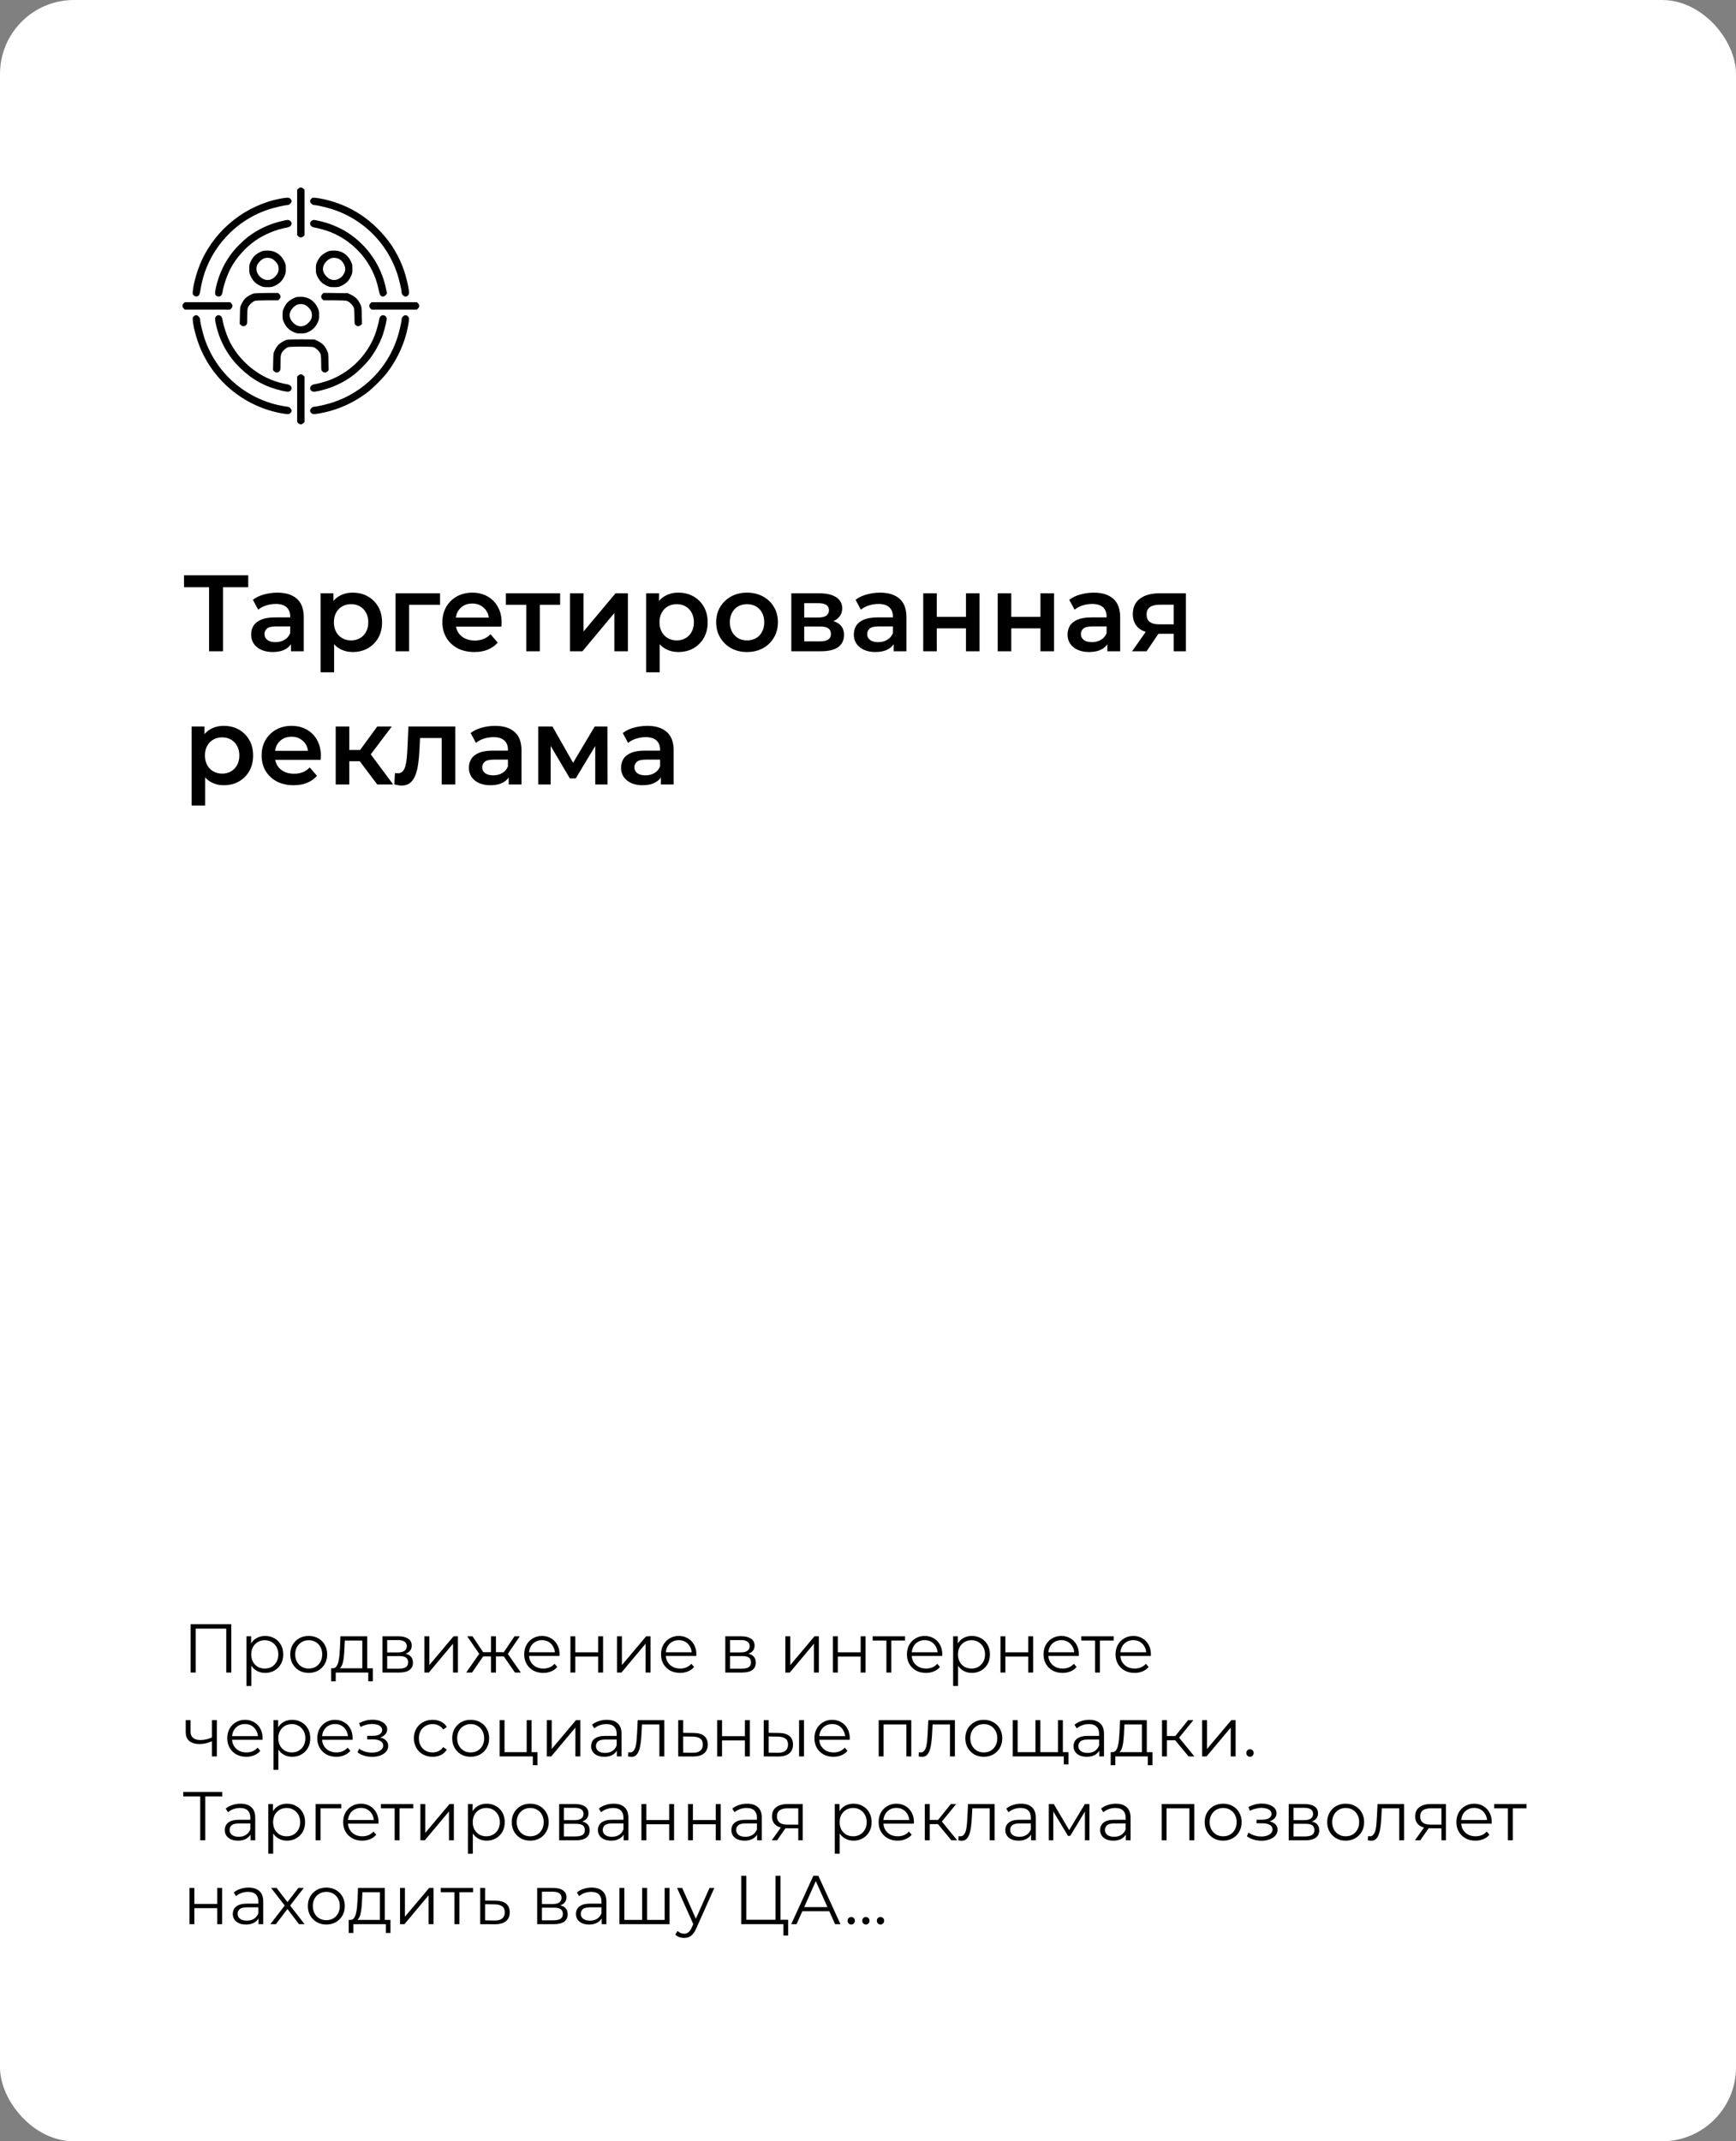 <?xml version="1.0" encoding="UTF-8"?> <svg xmlns="http://www.w3.org/2000/svg" width="352" height="434" viewBox="0 0 352 434" fill="none"><rect x="0" y="0" width="352" height="434" fill="#808080" stroke="none"/> <rect width="352" height="434" rx="15" fill="white"></rect> <path d="M42.39 132V118.316L43.072 119.02H37.308V116.6H50.332V119.02H44.568L45.228 118.316V132H42.39ZM58.995 132V129.624L58.842 129.118V124.96C58.842 124.153 58.599 123.53 58.115 123.09C57.632 122.635 56.898 122.408 55.916 122.408C55.255 122.408 54.603 122.511 53.958 122.716C53.327 122.921 52.791 123.207 52.352 123.574L51.273 121.572C51.904 121.088 52.652 120.729 53.517 120.494C54.398 120.245 55.307 120.12 56.245 120.12C57.947 120.12 59.26 120.531 60.184 121.352C61.122 122.159 61.592 123.413 61.592 125.114V132H58.995ZM55.3 132.154C54.419 132.154 53.65 132.007 52.989 131.714C52.33 131.406 51.816 130.988 51.45 130.46C51.097 129.917 50.922 129.309 50.922 128.634C50.922 127.974 51.075 127.38 51.383 126.852C51.706 126.324 52.227 125.906 52.946 125.598C53.664 125.29 54.617 125.136 55.806 125.136H59.215V126.962H56.004C55.065 126.962 54.434 127.116 54.111 127.424C53.789 127.717 53.627 128.084 53.627 128.524C53.627 129.023 53.825 129.419 54.221 129.712C54.617 130.005 55.167 130.152 55.871 130.152C56.546 130.152 57.148 129.998 57.675 129.69C58.218 129.382 58.607 128.927 58.842 128.326L59.303 129.976C59.039 130.665 58.563 131.201 57.873 131.582C57.199 131.963 56.341 132.154 55.3 132.154ZM71.507 132.154C70.553 132.154 69.68 131.934 68.888 131.494C68.111 131.054 67.488 130.394 67.019 129.514C66.564 128.619 66.337 127.49 66.337 126.126C66.337 124.747 66.556 123.618 66.996 122.738C67.451 121.858 68.067 121.205 68.844 120.78C69.622 120.34 70.509 120.12 71.507 120.12C72.665 120.12 73.684 120.369 74.564 120.868C75.459 121.367 76.163 122.063 76.677 122.958C77.204 123.853 77.469 124.909 77.469 126.126C77.469 127.343 77.204 128.407 76.677 129.316C76.163 130.211 75.459 130.907 74.564 131.406C73.684 131.905 72.665 132.154 71.507 132.154ZM64.995 136.268V120.252H67.612V123.024L67.525 126.148L67.745 129.272V136.268H64.995ZM71.198 129.8C71.859 129.8 72.445 129.653 72.959 129.36C73.487 129.067 73.904 128.641 74.213 128.084C74.52 127.527 74.674 126.874 74.674 126.126C74.674 125.363 74.52 124.711 74.213 124.168C73.904 123.611 73.487 123.185 72.959 122.892C72.445 122.599 71.859 122.452 71.198 122.452C70.538 122.452 69.945 122.599 69.416 122.892C68.888 123.185 68.471 123.611 68.162 124.168C67.855 124.711 67.701 125.363 67.701 126.126C67.701 126.874 67.855 127.527 68.162 128.084C68.471 128.641 68.888 129.067 69.416 129.36C69.945 129.653 70.538 129.8 71.198 129.8ZM80.205 132V120.252H89.225V122.584H82.317L82.955 121.968V132H80.205ZM96.189 132.154C94.884 132.154 93.74 131.897 92.757 131.384C91.789 130.856 91.034 130.137 90.491 129.228C89.963 128.319 89.699 127.285 89.699 126.126C89.699 124.953 89.956 123.919 90.469 123.024C90.997 122.115 91.716 121.403 92.625 120.89C93.549 120.377 94.598 120.12 95.771 120.12C96.915 120.12 97.935 120.369 98.829 120.868C99.724 121.367 100.428 122.071 100.941 122.98C101.455 123.889 101.711 124.96 101.711 126.192C101.711 126.309 101.704 126.441 101.689 126.588C101.689 126.735 101.682 126.874 101.667 127.006H91.877V125.18H100.215L99.137 125.752C99.152 125.077 99.013 124.483 98.719 123.97C98.426 123.457 98.023 123.053 97.509 122.76C97.011 122.467 96.431 122.32 95.771 122.32C95.097 122.32 94.503 122.467 93.989 122.76C93.491 123.053 93.095 123.464 92.801 123.992C92.523 124.505 92.383 125.114 92.383 125.818V126.258C92.383 126.962 92.545 127.585 92.867 128.128C93.19 128.671 93.645 129.089 94.231 129.382C94.818 129.675 95.493 129.822 96.255 129.822C96.915 129.822 97.509 129.719 98.037 129.514C98.565 129.309 99.035 128.986 99.445 128.546L100.919 130.24C100.391 130.856 99.724 131.333 98.917 131.67C98.125 131.993 97.216 132.154 96.189 132.154ZM106.71 132V121.924L107.348 122.584H102.574V120.252H113.574V122.584H108.822L109.46 121.924V132H106.71ZM115.569 132V120.252H118.319V127.996L124.809 120.252H127.317V132H124.567V124.256L118.099 132H115.569ZM137.528 132.154C136.575 132.154 135.702 131.934 134.91 131.494C134.133 131.054 133.509 130.394 133.04 129.514C132.585 128.619 132.358 127.49 132.358 126.126C132.358 124.747 132.578 123.618 133.018 122.738C133.473 121.858 134.089 121.205 134.866 120.78C135.643 120.34 136.531 120.12 137.528 120.12C138.687 120.12 139.706 120.369 140.586 120.868C141.481 121.367 142.185 122.063 142.698 122.958C143.226 123.853 143.49 124.909 143.49 126.126C143.49 127.343 143.226 128.407 142.698 129.316C142.185 130.211 141.481 130.907 140.586 131.406C139.706 131.905 138.687 132.154 137.528 132.154ZM131.016 136.268V120.252H133.634V123.024L133.546 126.148L133.766 129.272V136.268H131.016ZM137.22 129.8C137.88 129.8 138.467 129.653 138.98 129.36C139.508 129.067 139.926 128.641 140.234 128.084C140.542 127.527 140.696 126.874 140.696 126.126C140.696 125.363 140.542 124.711 140.234 124.168C139.926 123.611 139.508 123.185 138.98 122.892C138.467 122.599 137.88 122.452 137.22 122.452C136.56 122.452 135.966 122.599 135.438 122.892C134.91 123.185 134.492 123.611 134.184 124.168C133.876 124.711 133.722 125.363 133.722 126.126C133.722 126.874 133.876 127.527 134.184 128.084C134.492 128.641 134.91 129.067 135.438 129.36C135.966 129.653 136.56 129.8 137.22 129.8ZM151.463 132.154C150.26 132.154 149.19 131.897 148.251 131.384C147.312 130.856 146.572 130.137 146.029 129.228C145.486 128.319 145.215 127.285 145.215 126.126C145.215 124.953 145.486 123.919 146.029 123.024C146.572 122.115 147.312 121.403 148.251 120.89C149.19 120.377 150.26 120.12 151.463 120.12C152.68 120.12 153.758 120.377 154.697 120.89C155.65 121.403 156.391 122.107 156.919 123.002C157.462 123.897 157.733 124.938 157.733 126.126C157.733 127.285 157.462 128.319 156.919 129.228C156.391 130.137 155.65 130.856 154.697 131.384C153.758 131.897 152.68 132.154 151.463 132.154ZM151.463 129.8C152.138 129.8 152.739 129.653 153.267 129.36C153.795 129.067 154.206 128.641 154.499 128.084C154.807 127.527 154.961 126.874 154.961 126.126C154.961 125.363 154.807 124.711 154.499 124.168C154.206 123.611 153.795 123.185 153.267 122.892C152.739 122.599 152.145 122.452 151.485 122.452C150.81 122.452 150.209 122.599 149.681 122.892C149.168 123.185 148.757 123.611 148.449 124.168C148.141 124.711 147.987 125.363 147.987 126.126C147.987 126.874 148.141 127.527 148.449 128.084C148.757 128.641 149.168 129.067 149.681 129.36C150.209 129.653 150.803 129.8 151.463 129.8ZM160.45 132V120.252H166.192C167.614 120.252 168.729 120.516 169.536 121.044C170.357 121.572 170.768 122.32 170.768 123.288C170.768 124.241 170.386 124.989 169.624 125.532C168.861 126.06 167.849 126.324 166.588 126.324L166.918 125.642C168.34 125.642 169.396 125.906 170.086 126.434C170.79 126.947 171.142 127.703 171.142 128.7C171.142 129.741 170.753 130.555 169.976 131.142C169.198 131.714 168.018 132 166.434 132H160.45ZM163.068 129.998H166.214C166.962 129.998 167.526 129.881 167.908 129.646C168.289 129.397 168.48 129.023 168.48 128.524C168.48 127.996 168.304 127.607 167.952 127.358C167.6 127.109 167.05 126.984 166.302 126.984H163.068V129.998ZM163.068 125.158H165.95C166.654 125.158 167.182 125.033 167.534 124.784C167.9 124.52 168.084 124.153 168.084 123.684C168.084 123.2 167.9 122.841 167.534 122.606C167.182 122.371 166.654 122.254 165.95 122.254H163.068V125.158ZM181.199 132V129.624L181.045 129.118V124.96C181.045 124.153 180.803 123.53 180.319 123.09C179.835 122.635 179.101 122.408 178.119 122.408C177.459 122.408 176.806 122.511 176.161 122.716C175.53 122.921 174.995 123.207 174.555 123.574L173.477 121.572C174.107 121.088 174.855 120.729 175.721 120.494C176.601 120.245 177.51 120.12 178.449 120.12C180.15 120.12 181.463 120.531 182.387 121.352C183.325 122.159 183.795 123.413 183.795 125.114V132H181.199ZM177.503 132.154C176.623 132.154 175.853 132.007 175.193 131.714C174.533 131.406 174.019 130.988 173.653 130.46C173.301 129.917 173.125 129.309 173.125 128.634C173.125 127.974 173.279 127.38 173.587 126.852C173.909 126.324 174.43 125.906 175.149 125.598C175.867 125.29 176.821 125.136 178.009 125.136H181.419V126.962H178.207C177.268 126.962 176.637 127.116 176.315 127.424C175.992 127.717 175.831 128.084 175.831 128.524C175.831 129.023 176.029 129.419 176.425 129.712C176.821 130.005 177.371 130.152 178.075 130.152C178.749 130.152 179.351 129.998 179.879 129.69C180.421 129.382 180.81 128.927 181.045 128.326L181.507 129.976C181.243 130.665 180.766 131.201 180.077 131.582C179.402 131.963 178.544 132.154 177.503 132.154ZM187.198 132V120.252H189.948V125.026H195.866V120.252H198.616V132H195.866V127.358H189.948V132H187.198ZM202.301 132V120.252H205.051V125.026H210.969V120.252H213.719V132H210.969V127.358H205.051V132H202.301ZM224.533 132V129.624L224.379 129.118V124.96C224.379 124.153 224.137 123.53 223.653 123.09C223.169 122.635 222.435 122.408 221.453 122.408C220.793 122.408 220.14 122.511 219.495 122.716C218.864 122.921 218.329 123.207 217.889 123.574L216.811 121.572C217.441 121.088 218.189 120.729 219.055 120.494C219.935 120.245 220.844 120.12 221.783 120.12C223.484 120.12 224.797 120.531 225.721 121.352C226.659 122.159 227.129 123.413 227.129 125.114V132H224.533ZM220.837 132.154C219.957 132.154 219.187 132.007 218.527 131.714C217.867 131.406 217.353 130.988 216.987 130.46C216.635 129.917 216.459 129.309 216.459 128.634C216.459 127.974 216.613 127.38 216.921 126.852C217.243 126.324 217.764 125.906 218.483 125.598C219.201 125.29 220.155 125.136 221.343 125.136H224.753V126.962H221.541C220.602 126.962 219.971 127.116 219.649 127.424C219.326 127.717 219.165 128.084 219.165 128.524C219.165 129.023 219.363 129.419 219.759 129.712C220.155 130.005 220.705 130.152 221.409 130.152C222.083 130.152 222.685 129.998 223.213 129.69C223.755 129.382 224.144 128.927 224.379 128.326L224.841 129.976C224.577 130.665 224.1 131.201 223.411 131.582C222.736 131.963 221.878 132.154 220.837 132.154ZM237.99 132V127.996L238.386 128.458H234.866C233.252 128.458 231.984 128.121 231.06 127.446C230.15 126.757 229.696 125.767 229.696 124.476C229.696 123.097 230.18 122.049 231.148 121.33C232.13 120.611 233.436 120.252 235.064 120.252H240.454V132H237.99ZM229.542 132L232.71 127.512H235.526L232.49 132H229.542ZM237.99 127.116V121.836L238.386 122.562H235.152C234.301 122.562 233.641 122.723 233.172 123.046C232.717 123.354 232.49 123.86 232.49 124.564C232.49 125.884 233.348 126.544 235.064 126.544H238.386L237.99 127.116ZM45.36 159.154C44.407 159.154 43.534 158.934 42.742 158.494C41.965 158.054 41.341 157.394 40.872 156.514C40.417 155.619 40.19 154.49 40.19 153.126C40.19 151.747 40.41 150.618 40.85 149.738C41.305 148.858 41.921 148.205 42.698 147.78C43.475 147.34 44.363 147.12 45.36 147.12C46.519 147.12 47.538 147.369 48.418 147.868C49.313 148.367 50.017 149.063 50.53 149.958C51.058 150.853 51.322 151.909 51.322 153.126C51.322 154.343 51.058 155.407 50.53 156.316C50.017 157.211 49.313 157.907 48.418 158.406C47.538 158.905 46.519 159.154 45.36 159.154ZM38.848 163.268V147.252H41.466V150.024L41.378 153.148L41.598 156.272V163.268H38.848ZM45.052 156.8C45.712 156.8 46.299 156.653 46.812 156.36C47.34 156.067 47.758 155.641 48.066 155.084C48.374 154.527 48.528 153.874 48.528 153.126C48.528 152.363 48.374 151.711 48.066 151.168C47.758 150.611 47.34 150.185 46.812 149.892C46.299 149.599 45.712 149.452 45.052 149.452C44.392 149.452 43.798 149.599 43.27 149.892C42.742 150.185 42.324 150.611 42.016 151.168C41.708 151.711 41.554 152.363 41.554 153.126C41.554 153.874 41.708 154.527 42.016 155.084C42.324 155.641 42.742 156.067 43.27 156.36C43.798 156.653 44.392 156.8 45.052 156.8ZM59.537 159.154C58.232 159.154 57.088 158.897 56.105 158.384C55.137 157.856 54.382 157.137 53.839 156.228C53.311 155.319 53.047 154.285 53.047 153.126C53.047 151.953 53.304 150.919 53.817 150.024C54.345 149.115 55.064 148.403 55.973 147.89C56.897 147.377 57.946 147.12 59.119 147.12C60.263 147.12 61.282 147.369 62.177 147.868C63.072 148.367 63.776 149.071 64.289 149.98C64.802 150.889 65.059 151.96 65.059 153.192C65.059 153.309 65.052 153.441 65.037 153.588C65.037 153.735 65.03 153.874 65.015 154.006H55.225V152.18H63.563L62.485 152.752C62.5 152.077 62.36 151.483 62.067 150.97C61.774 150.457 61.37 150.053 60.857 149.76C60.358 149.467 59.779 149.32 59.119 149.32C58.444 149.32 57.85 149.467 57.337 149.76C56.838 150.053 56.442 150.464 56.149 150.992C55.87 151.505 55.731 152.114 55.731 152.818V153.258C55.731 153.962 55.892 154.585 56.215 155.128C56.538 155.671 56.992 156.089 57.579 156.382C58.166 156.675 58.84 156.822 59.603 156.822C60.263 156.822 60.857 156.719 61.385 156.514C61.913 156.309 62.382 155.986 62.793 155.546L64.267 157.24C63.739 157.856 63.072 158.333 62.265 158.67C61.473 158.993 60.564 159.154 59.537 159.154ZM76.493 159L72.247 153.368L74.491 151.982L79.727 159H76.493ZM68.067 159V147.252H70.817V159H68.067ZM70.003 154.292V152.004H73.985V154.292H70.003ZM74.755 153.456L72.181 153.148L76.493 147.252H79.441L74.755 153.456ZM79.95 158.978L80.082 156.668C80.185 156.683 80.28 156.697 80.368 156.712C80.456 156.727 80.537 156.734 80.61 156.734C81.065 156.734 81.417 156.595 81.666 156.316C81.916 156.037 82.099 155.663 82.216 155.194C82.348 154.71 82.436 154.175 82.48 153.588C82.539 152.987 82.583 152.385 82.612 151.784L82.81 147.252H92.314V159H89.564V148.836L90.202 149.584H84.614L85.208 148.814L85.054 151.916C85.01 152.957 84.922 153.925 84.79 154.82C84.673 155.7 84.482 156.47 84.218 157.13C83.969 157.79 83.617 158.303 83.162 158.67C82.722 159.037 82.158 159.22 81.468 159.22C81.248 159.22 81.006 159.198 80.742 159.154C80.493 159.11 80.229 159.051 79.95 158.978ZM103.146 159V156.624L102.992 156.118V151.96C102.992 151.153 102.75 150.53 102.266 150.09C101.782 149.635 101.049 149.408 100.066 149.408C99.406 149.408 98.753 149.511 98.108 149.716C97.477 149.921 96.942 150.207 96.502 150.574L95.424 148.572C96.055 148.088 96.803 147.729 97.668 147.494C98.548 147.245 99.457 147.12 100.396 147.12C102.097 147.12 103.41 147.531 104.334 148.352C105.273 149.159 105.742 150.413 105.742 152.114V159H103.146ZM99.45 159.154C98.57 159.154 97.8 159.007 97.14 158.714C96.48 158.406 95.967 157.988 95.6 157.46C95.248 156.917 95.072 156.309 95.072 155.634C95.072 154.974 95.226 154.38 95.534 153.852C95.857 153.324 96.377 152.906 97.096 152.598C97.815 152.29 98.768 152.136 99.956 152.136H103.366V153.962H100.154C99.215 153.962 98.585 154.116 98.262 154.424C97.939 154.717 97.778 155.084 97.778 155.524C97.778 156.023 97.976 156.419 98.372 156.712C98.768 157.005 99.318 157.152 100.022 157.152C100.697 157.152 101.298 156.998 101.826 156.69C102.369 156.382 102.757 155.927 102.992 155.326L103.454 156.976C103.19 157.665 102.713 158.201 102.024 158.582C101.349 158.963 100.491 159.154 99.45 159.154ZM109.145 159V147.252H112.027L116.757 155.59H115.613L120.585 147.252H123.159L123.181 159H120.695V150.2L121.135 150.486L116.735 157.768H115.547L111.125 150.288L111.653 150.156V159H109.145ZM133.997 159V156.624L133.843 156.118V151.96C133.843 151.153 133.601 150.53 133.117 150.09C132.633 149.635 131.9 149.408 130.917 149.408C130.257 149.408 129.605 149.511 128.959 149.716C128.329 149.921 127.793 150.207 127.353 150.574L126.275 148.572C126.906 148.088 127.654 147.729 128.519 147.494C129.399 147.245 130.309 147.12 131.247 147.12C132.949 147.12 134.261 147.531 135.185 148.352C136.124 149.159 136.593 150.413 136.593 152.114V159H133.997ZM130.301 159.154C129.421 159.154 128.651 159.007 127.991 158.714C127.331 158.406 126.818 157.988 126.451 157.46C126.099 156.917 125.923 156.309 125.923 155.634C125.923 154.974 126.077 154.38 126.385 153.852C126.708 153.324 127.229 152.906 127.947 152.598C128.666 152.29 129.619 152.136 130.807 152.136H134.217V153.962H131.005C130.067 153.962 129.436 154.116 129.113 154.424C128.791 154.717 128.629 155.084 128.629 155.524C128.629 156.023 128.827 156.419 129.223 156.712C129.619 157.005 130.169 157.152 130.873 157.152C131.548 157.152 132.149 156.998 132.677 156.69C133.22 156.382 133.609 155.927 133.843 155.326L134.305 156.976C134.041 157.665 133.565 158.201 132.875 158.582C132.201 158.963 131.343 159.154 130.301 159.154Z" fill="black"></path> <path d="M38.652 339V329.2H46.898V339H45.876V329.816L46.142 330.096H39.408L39.674 329.816V339H38.652ZM53.761 339.07C53.126 339.07 52.552 338.925 52.039 338.636C51.525 338.337 51.115 337.913 50.807 337.362C50.508 336.802 50.359 336.121 50.359 335.318C50.359 334.515 50.508 333.839 50.807 333.288C51.105 332.728 51.511 332.303 52.025 332.014C52.538 331.725 53.117 331.58 53.761 331.58C54.461 331.58 55.086 331.739 55.637 332.056C56.197 332.364 56.635 332.803 56.953 333.372C57.27 333.932 57.429 334.581 57.429 335.318C57.429 336.065 57.27 336.718 56.953 337.278C56.635 337.838 56.197 338.277 55.637 338.594C55.086 338.911 54.461 339.07 53.761 339.07ZM49.967 341.716V331.65H50.919V333.862L50.821 335.332L50.961 336.816V341.716H49.967ZM53.691 338.188C54.213 338.188 54.68 338.071 55.091 337.838C55.501 337.595 55.828 337.259 56.071 336.83C56.313 336.391 56.435 335.887 56.435 335.318C56.435 334.749 56.313 334.249 56.071 333.82C55.828 333.391 55.501 333.055 55.091 332.812C54.68 332.569 54.213 332.448 53.691 332.448C53.168 332.448 52.697 332.569 52.277 332.812C51.866 333.055 51.539 333.391 51.297 333.82C51.063 334.249 50.947 334.749 50.947 335.318C50.947 335.887 51.063 336.391 51.297 336.83C51.539 337.259 51.866 337.595 52.277 337.838C52.697 338.071 53.168 338.188 53.691 338.188ZM62.588 339.07C61.879 339.07 61.24 338.911 60.67 338.594C60.11 338.267 59.667 337.824 59.34 337.264C59.014 336.695 58.85 336.046 58.85 335.318C58.85 334.581 59.014 333.932 59.34 333.372C59.667 332.812 60.11 332.373 60.67 332.056C61.23 331.739 61.87 331.58 62.588 331.58C63.316 331.58 63.96 331.739 64.52 332.056C65.09 332.373 65.533 332.812 65.85 333.372C66.177 333.932 66.34 334.581 66.34 335.318C66.34 336.046 66.177 336.695 65.85 337.264C65.533 337.824 65.09 338.267 64.52 338.594C63.951 338.911 63.307 339.07 62.588 339.07ZM62.588 338.188C63.12 338.188 63.592 338.071 64.002 337.838C64.413 337.595 64.735 337.259 64.968 336.83C65.211 336.391 65.332 335.887 65.332 335.318C65.332 334.739 65.211 334.235 64.968 333.806C64.735 333.377 64.413 333.045 64.002 332.812C63.592 332.569 63.125 332.448 62.602 332.448C62.08 332.448 61.613 332.569 61.202 332.812C60.792 333.045 60.465 333.377 60.222 333.806C59.98 334.235 59.858 334.739 59.858 335.318C59.858 335.887 59.98 336.391 60.222 336.83C60.465 337.259 60.792 337.595 61.202 337.838C61.613 338.071 62.075 338.188 62.588 338.188ZM73.464 338.524V332.518H69.922L69.838 334.156C69.819 334.651 69.786 335.136 69.74 335.612C69.702 336.088 69.632 336.527 69.53 336.928C69.436 337.32 69.301 337.642 69.124 337.894C68.946 338.137 68.718 338.277 68.438 338.314L67.444 338.132C67.733 338.141 67.971 338.039 68.158 337.824C68.344 337.6 68.489 337.297 68.592 336.914C68.694 336.531 68.769 336.097 68.816 335.612C68.862 335.117 68.9 334.613 68.928 334.1L69.026 331.65H74.458V338.524H73.464ZM67.136 340.778V338.132H75.606V340.778H74.668V339H68.074V340.778H67.136ZM77.543 339V331.65H80.791C81.622 331.65 82.275 331.809 82.751 332.126C83.236 332.443 83.479 332.91 83.479 333.526C83.479 334.123 83.25 334.585 82.793 334.912C82.336 335.229 81.734 335.388 80.987 335.388L81.183 335.094C82.06 335.094 82.704 335.257 83.115 335.584C83.526 335.911 83.731 336.382 83.731 336.998C83.731 337.633 83.498 338.127 83.031 338.482C82.574 338.827 81.86 339 80.889 339H77.543ZM78.509 338.216H80.847C81.472 338.216 81.944 338.118 82.261 337.922C82.588 337.717 82.751 337.39 82.751 336.942C82.751 336.494 82.606 336.167 82.317 335.962C82.028 335.757 81.57 335.654 80.945 335.654H78.509V338.216ZM78.509 334.912H80.721C81.29 334.912 81.724 334.805 82.023 334.59C82.331 334.375 82.485 334.063 82.485 333.652C82.485 333.241 82.331 332.933 82.023 332.728C81.724 332.523 81.29 332.42 80.721 332.42H78.509V334.912ZM86.061 339V331.65H87.055V337.488L91.969 331.65H92.85V339H91.856V333.148L86.957 339H86.061ZM104.421 339L101.901 335.36L102.727 334.87L105.611 339H104.421ZM100.249 335.724V334.87H102.573V335.724H100.249ZM102.825 335.43L101.873 335.29L104.323 331.65H105.401L102.825 335.43ZM95.713 339H94.523L97.407 334.87L98.219 335.36L95.713 339ZM100.557 339H99.563V331.65H100.557V339ZM99.871 335.724H97.561V334.87H99.871V335.724ZM97.323 335.43L94.733 331.65H95.811L98.247 335.29L97.323 335.43ZM110.156 339.07C109.39 339.07 108.718 338.911 108.14 338.594C107.561 338.267 107.108 337.824 106.782 337.264C106.455 336.695 106.292 336.046 106.292 335.318C106.292 334.59 106.446 333.946 106.754 333.386C107.071 332.826 107.5 332.387 108.042 332.07C108.592 331.743 109.208 331.58 109.89 331.58C110.58 331.58 111.192 331.739 111.724 332.056C112.265 332.364 112.69 332.803 112.998 333.372C113.306 333.932 113.46 334.581 113.46 335.318C113.46 335.365 113.455 335.416 113.446 335.472C113.446 335.519 113.446 335.57 113.446 335.626H107.048V334.884H112.914L112.522 335.178C112.522 334.646 112.405 334.175 112.172 333.764C111.948 333.344 111.64 333.017 111.248 332.784C110.856 332.551 110.403 332.434 109.89 332.434C109.386 332.434 108.933 332.551 108.532 332.784C108.13 333.017 107.818 333.344 107.594 333.764C107.37 334.184 107.258 334.665 107.258 335.206V335.36C107.258 335.92 107.379 336.415 107.622 336.844C107.874 337.264 108.219 337.595 108.658 337.838C109.106 338.071 109.614 338.188 110.184 338.188C110.632 338.188 111.047 338.109 111.43 337.95C111.822 337.791 112.158 337.549 112.438 337.222L112.998 337.866C112.671 338.258 112.26 338.557 111.766 338.762C111.28 338.967 110.744 339.07 110.156 339.07ZM115.66 339V331.65H116.654V334.898H121.288V331.65H122.282V339H121.288V335.752H116.654V339H115.66ZM125.107 339V331.65H126.101V337.488L131.015 331.65H131.897V339H130.903V333.148L126.003 339H125.107ZM137.896 339.07C137.131 339.07 136.459 338.911 135.88 338.594C135.301 338.267 134.849 337.824 134.522 337.264C134.195 336.695 134.032 336.046 134.032 335.318C134.032 334.59 134.186 333.946 134.494 333.386C134.811 332.826 135.241 332.387 135.782 332.07C136.333 331.743 136.949 331.58 137.63 331.58C138.321 331.58 138.932 331.739 139.464 332.056C140.005 332.364 140.43 332.803 140.738 333.372C141.046 333.932 141.2 334.581 141.2 335.318C141.2 335.365 141.195 335.416 141.186 335.472C141.186 335.519 141.186 335.57 141.186 335.626H134.788V334.884H140.654L140.262 335.178C140.262 334.646 140.145 334.175 139.912 333.764C139.688 333.344 139.38 333.017 138.988 332.784C138.596 332.551 138.143 332.434 137.63 332.434C137.126 332.434 136.673 332.551 136.272 332.784C135.871 333.017 135.558 333.344 135.334 333.764C135.11 334.184 134.998 334.665 134.998 335.206V335.36C134.998 335.92 135.119 336.415 135.362 336.844C135.614 337.264 135.959 337.595 136.398 337.838C136.846 338.071 137.355 338.188 137.924 338.188C138.372 338.188 138.787 338.109 139.17 337.95C139.562 337.791 139.898 337.549 140.178 337.222L140.738 337.866C140.411 338.258 140.001 338.557 139.506 338.762C139.021 338.967 138.484 339.07 137.896 339.07ZM147.064 339V331.65H150.312C151.143 331.65 151.796 331.809 152.272 332.126C152.758 332.443 153 332.91 153 333.526C153 334.123 152.772 334.585 152.314 334.912C151.857 335.229 151.255 335.388 150.508 335.388L150.704 335.094C151.582 335.094 152.226 335.257 152.636 335.584C153.047 335.911 153.252 336.382 153.252 336.998C153.252 337.633 153.019 338.127 152.552 338.482C152.095 338.827 151.381 339 150.41 339H147.064ZM148.03 338.216H150.368C150.994 338.216 151.465 338.118 151.782 337.922C152.109 337.717 152.272 337.39 152.272 336.942C152.272 336.494 152.128 336.167 151.838 335.962C151.549 335.757 151.092 335.654 150.466 335.654H148.03V338.216ZM148.03 334.912H150.242C150.812 334.912 151.246 334.805 151.544 334.59C151.852 334.375 152.006 334.063 152.006 333.652C152.006 333.241 151.852 332.933 151.544 332.728C151.246 332.523 150.812 332.42 150.242 332.42H148.03V334.912ZM159.246 339V331.65H160.24V337.488L165.154 331.65H166.036V339H165.042V333.148L160.142 339H159.246ZM168.885 339V331.65H169.879V334.898H174.513V331.65H175.507V339H174.513V335.752H169.879V339H168.885ZM179.732 339V332.252L179.984 332.518H176.946V331.65H183.512V332.518H180.474L180.726 332.252V339H179.732ZM187.757 339.07C186.992 339.07 186.32 338.911 185.741 338.594C185.163 338.267 184.71 337.824 184.383 337.264C184.057 336.695 183.893 336.046 183.893 335.318C183.893 334.59 184.047 333.946 184.355 333.386C184.673 332.826 185.102 332.387 185.643 332.07C186.194 331.743 186.81 331.58 187.491 331.58C188.182 331.58 188.793 331.739 189.325 332.056C189.867 332.364 190.291 332.803 190.599 333.372C190.907 333.932 191.061 334.581 191.061 335.318C191.061 335.365 191.057 335.416 191.047 335.472C191.047 335.519 191.047 335.57 191.047 335.626H184.649V334.884H190.515L190.123 335.178C190.123 334.646 190.007 334.175 189.773 333.764C189.549 333.344 189.241 333.017 188.849 332.784C188.457 332.551 188.005 332.434 187.491 332.434C186.987 332.434 186.535 332.551 186.133 332.784C185.732 333.017 185.419 333.344 185.195 333.764C184.971 334.184 184.859 334.665 184.859 335.206V335.36C184.859 335.92 184.981 336.415 185.223 336.844C185.475 337.264 185.821 337.595 186.259 337.838C186.707 338.071 187.216 338.188 187.785 338.188C188.233 338.188 188.649 338.109 189.031 337.95C189.423 337.791 189.759 337.549 190.039 337.222L190.599 337.866C190.273 338.258 189.862 338.557 189.367 338.762C188.882 338.967 188.345 339.07 187.757 339.07ZM197.056 339.07C196.421 339.07 195.847 338.925 195.334 338.636C194.82 338.337 194.41 337.913 194.102 337.362C193.803 336.802 193.654 336.121 193.654 335.318C193.654 334.515 193.803 333.839 194.102 333.288C194.4 332.728 194.806 332.303 195.32 332.014C195.833 331.725 196.412 331.58 197.056 331.58C197.756 331.58 198.381 331.739 198.932 332.056C199.492 332.364 199.93 332.803 200.248 333.372C200.565 333.932 200.724 334.581 200.724 335.318C200.724 336.065 200.565 336.718 200.248 337.278C199.93 337.838 199.492 338.277 198.932 338.594C198.381 338.911 197.756 339.07 197.056 339.07ZM193.262 341.716V331.65H194.214V333.862L194.116 335.332L194.256 336.816V341.716H193.262ZM196.986 338.188C197.508 338.188 197.975 338.071 198.386 337.838C198.796 337.595 199.123 337.259 199.366 336.83C199.608 336.391 199.73 335.887 199.73 335.318C199.73 334.749 199.608 334.249 199.366 333.82C199.123 333.391 198.796 333.055 198.386 332.812C197.975 332.569 197.508 332.448 196.986 332.448C196.463 332.448 195.992 332.569 195.572 332.812C195.161 333.055 194.834 333.391 194.592 333.82C194.358 334.249 194.242 334.749 194.242 335.318C194.242 335.887 194.358 336.391 194.592 336.83C194.834 337.259 195.161 337.595 195.572 337.838C195.992 338.071 196.463 338.188 196.986 338.188ZM202.859 339V331.65H203.853V334.898H208.487V331.65H209.481V339H208.487V335.752H203.853V339H202.859ZM215.457 339.07C214.691 339.07 214.019 338.911 213.441 338.594C212.862 338.267 212.409 337.824 212.083 337.264C211.756 336.695 211.593 336.046 211.593 335.318C211.593 334.59 211.747 333.946 212.055 333.386C212.372 332.826 212.801 332.387 213.343 332.07C213.893 331.743 214.509 331.58 215.191 331.58C215.881 331.58 216.493 331.739 217.025 332.056C217.566 332.364 217.991 332.803 218.299 333.372C218.607 333.932 218.761 334.581 218.761 335.318C218.761 335.365 218.756 335.416 218.747 335.472C218.747 335.519 218.747 335.57 218.747 335.626H212.349V334.884H218.215L217.823 335.178C217.823 334.646 217.706 334.175 217.473 333.764C217.249 333.344 216.941 333.017 216.549 332.784C216.157 332.551 215.704 332.434 215.191 332.434C214.687 332.434 214.234 332.551 213.833 332.784C213.431 333.017 213.119 333.344 212.895 333.764C212.671 334.184 212.559 334.665 212.559 335.206V335.36C212.559 335.92 212.68 336.415 212.923 336.844C213.175 337.264 213.52 337.595 213.959 337.838C214.407 338.071 214.915 338.188 215.485 338.188C215.933 338.188 216.348 338.109 216.731 337.95C217.123 337.791 217.459 337.549 217.739 337.222L218.299 337.866C217.972 338.258 217.561 338.557 217.067 338.762C216.581 338.967 216.045 339.07 215.457 339.07ZM222.033 339V332.252L222.285 332.518H219.247V331.65H225.813V332.518H222.775L223.027 332.252V339H222.033ZM230.058 339.07C229.293 339.07 228.621 338.911 228.042 338.594C227.463 338.267 227.011 337.824 226.684 337.264C226.357 336.695 226.194 336.046 226.194 335.318C226.194 334.59 226.348 333.946 226.656 333.386C226.973 332.826 227.403 332.387 227.944 332.07C228.495 331.743 229.111 331.58 229.792 331.58C230.483 331.58 231.094 331.739 231.626 332.056C232.167 332.364 232.592 332.803 232.9 333.372C233.208 333.932 233.362 334.581 233.362 335.318C233.362 335.365 233.357 335.416 233.348 335.472C233.348 335.519 233.348 335.57 233.348 335.626H226.95V334.884H232.816L232.424 335.178C232.424 334.646 232.307 334.175 232.074 333.764C231.85 333.344 231.542 333.017 231.15 332.784C230.758 332.551 230.305 332.434 229.792 332.434C229.288 332.434 228.835 332.551 228.434 332.784C228.033 333.017 227.72 333.344 227.496 333.764C227.272 334.184 227.16 334.665 227.16 335.206V335.36C227.16 335.92 227.281 336.415 227.524 336.844C227.776 337.264 228.121 337.595 228.56 337.838C229.008 338.071 229.517 338.188 230.086 338.188C230.534 338.188 230.949 338.109 231.332 337.95C231.724 337.791 232.06 337.549 232.34 337.222L232.9 337.866C232.573 338.258 232.163 338.557 231.668 338.762C231.183 338.967 230.646 339.07 230.058 339.07ZM43.062 352.892C42.633 353.079 42.199 353.228 41.76 353.34C41.331 353.443 40.901 353.494 40.472 353.494C39.604 353.494 38.918 353.298 38.414 352.906C37.91 352.505 37.658 351.889 37.658 351.058V348.65H38.638V351.002C38.638 351.562 38.82 351.982 39.184 352.262C39.548 352.542 40.038 352.682 40.654 352.682C41.027 352.682 41.419 352.635 41.83 352.542C42.241 352.439 42.656 352.295 43.076 352.108L43.062 352.892ZM42.978 356V348.65H43.972V356H42.978ZM49.945 356.07C49.179 356.07 48.508 355.911 47.929 355.594C47.35 355.267 46.898 354.824 46.571 354.264C46.244 353.695 46.081 353.046 46.081 352.318C46.081 351.59 46.235 350.946 46.543 350.386C46.86 349.826 47.289 349.387 47.831 349.07C48.382 348.743 48.998 348.58 49.679 348.58C50.37 348.58 50.981 348.739 51.513 349.056C52.054 349.364 52.479 349.803 52.787 350.372C53.095 350.932 53.249 351.581 53.249 352.318C53.249 352.365 53.244 352.416 53.235 352.472C53.235 352.519 53.235 352.57 53.235 352.626H46.837V351.884H52.703L52.311 352.178C52.311 351.646 52.194 351.175 51.961 350.764C51.737 350.344 51.429 350.017 51.037 349.784C50.645 349.551 50.192 349.434 49.679 349.434C49.175 349.434 48.722 349.551 48.321 349.784C47.919 350.017 47.607 350.344 47.383 350.764C47.159 351.184 47.047 351.665 47.047 352.206V352.36C47.047 352.92 47.168 353.415 47.411 353.844C47.663 354.264 48.008 354.595 48.447 354.838C48.895 355.071 49.404 355.188 49.973 355.188C50.421 355.188 50.836 355.109 51.219 354.95C51.611 354.791 51.947 354.549 52.227 354.222L52.787 354.866C52.46 355.258 52.05 355.557 51.555 355.762C51.069 355.967 50.533 356.07 49.945 356.07ZM59.243 356.07C58.608 356.07 58.035 355.925 57.521 355.636C57.008 355.337 56.597 354.913 56.289 354.362C55.99 353.802 55.841 353.121 55.841 352.318C55.841 351.515 55.99 350.839 56.289 350.288C56.588 349.728 56.994 349.303 57.507 349.014C58.02 348.725 58.599 348.58 59.243 348.58C59.943 348.58 60.569 348.739 61.119 349.056C61.679 349.364 62.118 349.803 62.435 350.372C62.752 350.932 62.911 351.581 62.911 352.318C62.911 353.065 62.752 353.718 62.435 354.278C62.118 354.838 61.679 355.277 61.119 355.594C60.569 355.911 59.943 356.07 59.243 356.07ZM55.449 358.716V348.65H56.401V350.862L56.303 352.332L56.443 353.816V358.716H55.449ZM59.173 355.188C59.696 355.188 60.163 355.071 60.573 354.838C60.984 354.595 61.31 354.259 61.553 353.83C61.796 353.391 61.917 352.887 61.917 352.318C61.917 351.749 61.796 351.249 61.553 350.82C61.31 350.391 60.984 350.055 60.573 349.812C60.163 349.569 59.696 349.448 59.173 349.448C58.651 349.448 58.179 349.569 57.759 349.812C57.349 350.055 57.022 350.391 56.779 350.82C56.546 351.249 56.429 351.749 56.429 352.318C56.429 352.887 56.546 353.391 56.779 353.83C57.022 354.259 57.349 354.595 57.759 354.838C58.179 355.071 58.651 355.188 59.173 355.188ZM68.197 356.07C67.431 356.07 66.76 355.911 66.181 355.594C65.602 355.267 65.15 354.824 64.823 354.264C64.496 353.695 64.333 353.046 64.333 352.318C64.333 351.59 64.487 350.946 64.795 350.386C65.112 349.826 65.541 349.387 66.083 349.07C66.633 348.743 67.249 348.58 67.931 348.58C68.621 348.58 69.233 348.739 69.765 349.056C70.306 349.364 70.731 349.803 71.039 350.372C71.347 350.932 71.501 351.581 71.501 352.318C71.501 352.365 71.496 352.416 71.487 352.472C71.487 352.519 71.487 352.57 71.487 352.626H65.089V351.884H70.955L70.563 352.178C70.563 351.646 70.446 351.175 70.213 350.764C69.989 350.344 69.681 350.017 69.289 349.784C68.897 349.551 68.444 349.434 67.931 349.434C67.427 349.434 66.974 349.551 66.573 349.784C66.171 350.017 65.859 350.344 65.635 350.764C65.411 351.184 65.299 351.665 65.299 352.206V352.36C65.299 352.92 65.42 353.415 65.663 353.844C65.915 354.264 66.26 354.595 66.699 354.838C67.147 355.071 67.656 355.188 68.225 355.188C68.673 355.188 69.088 355.109 69.471 354.95C69.863 354.791 70.199 354.549 70.479 354.222L71.039 354.866C70.712 355.258 70.302 355.557 69.807 355.762C69.322 355.967 68.785 356.07 68.197 356.07ZM75.47 356.084C76.077 356.084 76.623 355.991 77.108 355.804C77.603 355.617 77.995 355.361 78.284 355.034C78.573 354.698 78.718 354.311 78.718 353.872C78.718 353.312 78.48 352.869 78.004 352.542C77.537 352.215 76.884 352.052 76.044 352.052L76.002 352.318C76.478 352.318 76.903 352.243 77.276 352.094C77.649 351.945 77.948 351.735 78.172 351.464C78.396 351.193 78.508 350.876 78.508 350.512C78.508 350.101 78.368 349.751 78.088 349.462C77.808 349.163 77.43 348.935 76.954 348.776C76.487 348.617 75.96 348.547 75.372 348.566C74.943 348.566 74.513 348.627 74.084 348.748C73.664 348.86 73.239 349.028 72.81 349.252L73.09 350.022C73.473 349.826 73.86 349.681 74.252 349.588C74.644 349.485 75.022 349.429 75.386 349.42C75.787 349.42 76.147 349.467 76.464 349.56C76.781 349.653 77.029 349.793 77.206 349.98C77.393 350.167 77.486 350.391 77.486 350.652C77.486 350.895 77.407 351.105 77.248 351.282C77.099 351.459 76.884 351.595 76.604 351.688C76.324 351.781 76.002 351.828 75.638 351.828H74.448V352.556H75.708C76.324 352.556 76.809 352.668 77.164 352.892C77.519 353.107 77.696 353.41 77.696 353.802C77.696 354.073 77.603 354.315 77.416 354.53C77.229 354.745 76.968 354.913 76.632 355.034C76.296 355.155 75.899 355.221 75.442 355.23C74.985 355.23 74.523 355.165 74.056 355.034C73.589 354.894 73.179 354.693 72.824 354.432L72.502 355.174C72.903 355.482 73.365 355.711 73.888 355.86C74.411 356.009 74.938 356.084 75.47 356.084ZM87.719 356.07C86.991 356.07 86.337 355.911 85.759 355.594C85.189 355.267 84.741 354.824 84.415 354.264C84.088 353.695 83.925 353.046 83.925 352.318C83.925 351.581 84.088 350.932 84.415 350.372C84.741 349.812 85.189 349.373 85.759 349.056C86.337 348.739 86.991 348.58 87.719 348.58C88.344 348.58 88.909 348.701 89.413 348.944C89.917 349.187 90.313 349.551 90.603 350.036L89.861 350.54C89.609 350.167 89.296 349.891 88.923 349.714C88.549 349.537 88.143 349.448 87.705 349.448C87.182 349.448 86.711 349.569 86.291 349.812C85.871 350.045 85.539 350.377 85.297 350.806C85.054 351.235 84.933 351.739 84.933 352.318C84.933 352.897 85.054 353.401 85.297 353.83C85.539 354.259 85.871 354.595 86.291 354.838C86.711 355.071 87.182 355.188 87.705 355.188C88.143 355.188 88.549 355.099 88.923 354.922C89.296 354.745 89.609 354.474 89.861 354.11L90.603 354.614C90.313 355.09 89.917 355.454 89.413 355.706C88.909 355.949 88.344 356.07 87.719 356.07ZM95.428 356.07C94.719 356.07 94.08 355.911 93.51 355.594C92.95 355.267 92.507 354.824 92.18 354.264C91.854 353.695 91.69 353.046 91.69 352.318C91.69 351.581 91.854 350.932 92.18 350.372C92.507 349.812 92.95 349.373 93.51 349.056C94.07 348.739 94.71 348.58 95.428 348.58C96.156 348.58 96.8 348.739 97.36 349.056C97.93 349.373 98.373 349.812 98.69 350.372C99.017 350.932 99.18 351.581 99.18 352.318C99.18 353.046 99.017 353.695 98.69 354.264C98.373 354.824 97.93 355.267 97.36 355.594C96.791 355.911 96.147 356.07 95.428 356.07ZM95.428 355.188C95.96 355.188 96.432 355.071 96.842 354.838C97.253 354.595 97.575 354.259 97.808 353.83C98.051 353.391 98.172 352.887 98.172 352.318C98.172 351.739 98.051 351.235 97.808 350.806C97.575 350.377 97.253 350.045 96.842 349.812C96.432 349.569 95.965 349.448 95.442 349.448C94.92 349.448 94.453 349.569 94.042 349.812C93.632 350.045 93.305 350.377 93.062 350.806C92.82 351.235 92.698 351.739 92.698 352.318C92.698 352.887 92.82 353.391 93.062 353.83C93.305 354.259 93.632 354.595 94.042 354.838C94.453 355.071 94.915 355.188 95.428 355.188ZM101.305 356V348.65H102.299V355.132H106.793V348.65H107.787V356H101.305ZM108.039 357.778V355.916L108.291 356H106.793V355.132H108.977V357.778H108.039ZM110.875 356V348.65H111.869V354.488L116.783 348.65H117.665V356H116.671V350.148L111.771 356H110.875ZM125.078 356V354.376L125.036 354.11V351.394C125.036 350.769 124.858 350.288 124.504 349.952C124.158 349.616 123.64 349.448 122.95 349.448C122.474 349.448 122.021 349.527 121.592 349.686C121.162 349.845 120.798 350.055 120.5 350.316L120.052 349.574C120.425 349.257 120.873 349.014 121.396 348.846C121.918 348.669 122.469 348.58 123.048 348.58C124 348.58 124.732 348.818 125.246 349.294C125.768 349.761 126.03 350.475 126.03 351.436V356H125.078ZM122.544 356.07C121.993 356.07 121.512 355.981 121.102 355.804C120.7 355.617 120.392 355.365 120.178 355.048C119.963 354.721 119.856 354.348 119.856 353.928C119.856 353.545 119.944 353.2 120.122 352.892C120.308 352.575 120.607 352.323 121.018 352.136C121.438 351.94 121.998 351.842 122.698 351.842H125.232V352.584H122.726C122.016 352.584 121.522 352.71 121.242 352.962C120.971 353.214 120.836 353.527 120.836 353.9C120.836 354.32 120.999 354.656 121.326 354.908C121.652 355.16 122.11 355.286 122.698 355.286C123.258 355.286 123.738 355.16 124.14 354.908C124.55 354.647 124.849 354.273 125.036 353.788L125.26 354.474C125.073 354.959 124.746 355.347 124.28 355.636C123.822 355.925 123.244 356.07 122.544 356.07ZM127.332 355.986L127.402 355.132C127.467 355.141 127.528 355.155 127.584 355.174C127.649 355.183 127.705 355.188 127.752 355.188C128.05 355.188 128.288 355.076 128.466 354.852C128.652 354.628 128.792 354.329 128.886 353.956C128.979 353.583 129.044 353.163 129.082 352.696C129.119 352.22 129.152 351.744 129.18 351.268L129.306 348.65H134.696V356H133.702V349.224L133.954 349.518H129.95L130.188 349.21L130.076 351.338C130.048 351.973 129.996 352.579 129.922 353.158C129.856 353.737 129.749 354.245 129.6 354.684C129.46 355.123 129.264 355.468 129.012 355.72C128.76 355.963 128.438 356.084 128.046 356.084C127.934 356.084 127.817 356.075 127.696 356.056C127.584 356.037 127.462 356.014 127.332 355.986ZM140.685 351.24C141.609 351.249 142.309 351.455 142.785 351.856C143.271 352.257 143.513 352.836 143.513 353.592C143.513 354.376 143.252 354.978 142.729 355.398C142.216 355.818 141.469 356.023 140.489 356.014L137.521 356V348.65H138.515V351.212L140.685 351.24ZM140.433 355.258C141.115 355.267 141.628 355.132 141.973 354.852C142.328 354.563 142.505 354.143 142.505 353.592C142.505 353.041 142.333 352.64 141.987 352.388C141.642 352.127 141.124 351.991 140.433 351.982L138.515 351.954V355.23L140.433 355.258ZM145.41 356V348.65H146.404V351.898H151.038V348.65H152.032V356H151.038V352.752H146.404V356H145.41ZM162.025 356V348.65H163.019V356H162.025ZM157.951 351.24C158.875 351.249 159.58 351.455 160.065 351.856C160.551 352.257 160.793 352.836 160.793 353.592C160.793 354.376 160.532 354.978 160.009 355.398C159.487 355.818 158.74 356.023 157.769 356.014L154.857 356V348.65H155.851V351.212L157.951 351.24ZM157.699 355.258C158.39 355.267 158.908 355.132 159.253 354.852C159.608 354.563 159.785 354.143 159.785 353.592C159.785 353.041 159.613 352.64 159.267 352.388C158.922 352.127 158.399 351.991 157.699 351.982L155.851 351.954V355.23L157.699 355.258ZM169 356.07C168.234 356.07 167.562 355.911 166.984 355.594C166.405 355.267 165.952 354.824 165.626 354.264C165.299 353.695 165.136 353.046 165.136 352.318C165.136 351.59 165.29 350.946 165.598 350.386C165.915 349.826 166.344 349.387 166.886 349.07C167.436 348.743 168.052 348.58 168.734 348.58C169.424 348.58 170.036 348.739 170.568 349.056C171.109 349.364 171.534 349.803 171.842 350.372C172.15 350.932 172.304 351.581 172.304 352.318C172.304 352.365 172.299 352.416 172.29 352.472C172.29 352.519 172.29 352.57 172.29 352.626H165.892V351.884H171.758L171.366 352.178C171.366 351.646 171.249 351.175 171.016 350.764C170.792 350.344 170.484 350.017 170.092 349.784C169.7 349.551 169.247 349.434 168.734 349.434C168.23 349.434 167.777 349.551 167.376 349.784C166.974 350.017 166.662 350.344 166.438 350.764C166.214 351.184 166.102 351.665 166.102 352.206V352.36C166.102 352.92 166.223 353.415 166.466 353.844C166.718 354.264 167.063 354.595 167.502 354.838C167.95 355.071 168.458 355.188 169.028 355.188C169.476 355.188 169.891 355.109 170.274 354.95C170.666 354.791 171.002 354.549 171.282 354.222L171.842 354.866C171.515 355.258 171.104 355.557 170.61 355.762C170.124 355.967 169.588 356.07 169 356.07ZM178.168 356V348.65H184.776V356H183.782V349.252L184.034 349.518H178.91L179.162 349.252V356H178.168ZM186.258 355.986L186.328 355.132C186.393 355.141 186.454 355.155 186.51 355.174C186.575 355.183 186.631 355.188 186.678 355.188C186.976 355.188 187.214 355.076 187.392 354.852C187.578 354.628 187.718 354.329 187.812 353.956C187.905 353.583 187.97 353.163 188.008 352.696C188.045 352.22 188.078 351.744 188.106 351.268L188.232 348.65H193.622V356H192.628V349.224L192.88 349.518H188.876L189.114 349.21L189.002 351.338C188.974 351.973 188.922 352.579 188.848 353.158C188.782 353.737 188.675 354.245 188.526 354.684C188.386 355.123 188.19 355.468 187.938 355.72C187.686 355.963 187.364 356.084 186.972 356.084C186.86 356.084 186.743 356.075 186.622 356.056C186.51 356.037 186.388 356.014 186.258 355.986ZM199.471 356.07C198.762 356.07 198.123 355.911 197.553 355.594C196.993 355.267 196.55 354.824 196.223 354.264C195.897 353.695 195.733 353.046 195.733 352.318C195.733 351.581 195.897 350.932 196.223 350.372C196.55 349.812 196.993 349.373 197.553 349.056C198.113 348.739 198.753 348.58 199.471 348.58C200.199 348.58 200.843 348.739 201.403 349.056C201.973 349.373 202.416 349.812 202.733 350.372C203.06 350.932 203.223 351.581 203.223 352.318C203.223 353.046 203.06 353.695 202.733 354.264C202.416 354.824 201.973 355.267 201.403 355.594C200.834 355.911 200.19 356.07 199.471 356.07ZM199.471 355.188C200.003 355.188 200.475 355.071 200.885 354.838C201.296 354.595 201.618 354.259 201.851 353.83C202.094 353.391 202.215 352.887 202.215 352.318C202.215 351.739 202.094 351.235 201.851 350.806C201.618 350.377 201.296 350.045 200.885 349.812C200.475 349.569 200.008 349.448 199.485 349.448C198.963 349.448 198.496 349.569 198.085 349.812C197.675 350.045 197.348 350.377 197.105 350.806C196.863 351.235 196.741 351.739 196.741 352.318C196.741 352.887 196.863 353.391 197.105 353.83C197.348 354.259 197.675 354.595 198.085 354.838C198.496 355.071 198.958 355.188 199.471 355.188ZM210.178 355.132L209.954 355.398V348.65H210.948V355.398L210.682 355.132H214.784L214.518 355.398V348.65H215.512V356H205.348V348.65H206.342V355.398L206.09 355.132H210.178ZM215.708 357.61V355.734L215.96 356H214.462V355.132H216.646V357.61H215.708ZM222.9 356V354.376L222.858 354.11V351.394C222.858 350.769 222.681 350.288 222.326 349.952C221.981 349.616 221.463 349.448 220.772 349.448C220.296 349.448 219.843 349.527 219.414 349.686C218.985 349.845 218.621 350.055 218.322 350.316L217.874 349.574C218.247 349.257 218.695 349.014 219.218 348.846C219.741 348.669 220.291 348.58 220.87 348.58C221.822 348.58 222.555 348.818 223.068 349.294C223.591 349.761 223.852 350.475 223.852 351.436V356H222.9ZM220.366 356.07C219.815 356.07 219.335 355.981 218.924 355.804C218.523 355.617 218.215 355.365 218 355.048C217.785 354.721 217.678 354.348 217.678 353.928C217.678 353.545 217.767 353.2 217.944 352.892C218.131 352.575 218.429 352.323 218.84 352.136C219.26 351.94 219.82 351.842 220.52 351.842H223.054V352.584H220.548C219.839 352.584 219.344 352.71 219.064 352.962C218.793 353.214 218.658 353.527 218.658 353.9C218.658 354.32 218.821 354.656 219.148 354.908C219.475 355.16 219.932 355.286 220.52 355.286C221.08 355.286 221.561 355.16 221.962 354.908C222.373 354.647 222.671 354.273 222.858 353.788L223.082 354.474C222.895 354.959 222.569 355.347 222.102 355.636C221.645 355.925 221.066 356.07 220.366 356.07ZM231.538 355.524V349.518H227.996L227.912 351.156C227.893 351.651 227.861 352.136 227.814 352.612C227.777 353.088 227.707 353.527 227.604 353.928C227.511 354.32 227.375 354.642 227.198 354.894C227.021 355.137 226.792 355.277 226.512 355.314L225.518 355.132C225.807 355.141 226.045 355.039 226.232 354.824C226.419 354.6 226.563 354.297 226.666 353.914C226.769 353.531 226.843 353.097 226.89 352.612C226.937 352.117 226.974 351.613 227.002 351.1L227.1 348.65H232.532V355.524H231.538ZM225.21 357.778V355.132H233.68V357.778H232.742V356H226.148V357.778H225.21ZM241.007 356L237.983 352.36L238.809 351.87L242.183 356H241.007ZM235.617 356V348.65H236.611V356H235.617ZM236.303 352.724V351.87H238.669V352.724H236.303ZM238.893 352.43L237.969 352.29L240.895 348.65H241.973L238.893 352.43ZM243.752 356V348.65H244.746V354.488L249.66 348.65H250.542V356H249.548V350.148L244.648 356H243.752ZM253.461 356.07C253.255 356.07 253.078 355.995 252.929 355.846C252.789 355.697 252.719 355.515 252.719 355.3C252.719 355.076 252.789 354.894 252.929 354.754C253.078 354.614 253.255 354.544 253.461 354.544C253.666 354.544 253.839 354.614 253.979 354.754C254.128 354.894 254.203 355.076 254.203 355.3C254.203 355.515 254.128 355.697 253.979 355.846C253.839 355.995 253.666 356.07 253.461 356.07ZM40.598 373V363.816L40.878 364.096H37.154V363.2H45.064V364.096H41.354L41.62 363.816V373H40.598ZM50.798 373V371.376L50.756 371.11V368.394C50.756 367.769 50.579 367.288 50.224 366.952C49.879 366.616 49.361 366.448 48.67 366.448C48.194 366.448 47.742 366.527 47.312 366.686C46.883 366.845 46.519 367.055 46.22 367.316L45.772 366.574C46.146 366.257 46.594 366.014 47.116 365.846C47.639 365.669 48.19 365.58 48.768 365.58C49.72 365.58 50.453 365.818 50.966 366.294C51.489 366.761 51.75 367.475 51.75 368.436V373H50.798ZM48.264 373.07C47.714 373.07 47.233 372.981 46.822 372.804C46.421 372.617 46.113 372.365 45.898 372.048C45.684 371.721 45.576 371.348 45.576 370.928C45.576 370.545 45.665 370.2 45.842 369.892C46.029 369.575 46.328 369.323 46.738 369.136C47.158 368.94 47.718 368.842 48.418 368.842H50.952V369.584H48.446C47.737 369.584 47.242 369.71 46.962 369.962C46.692 370.214 46.556 370.527 46.556 370.9C46.556 371.32 46.72 371.656 47.046 371.908C47.373 372.16 47.83 372.286 48.418 372.286C48.978 372.286 49.459 372.16 49.86 371.908C50.271 371.647 50.57 371.273 50.756 370.788L50.98 371.474C50.794 371.959 50.467 372.347 50 372.636C49.543 372.925 48.964 373.07 48.264 373.07ZM58.19 373.07C57.556 373.07 56.982 372.925 56.468 372.636C55.955 372.337 55.544 371.913 55.236 371.362C54.938 370.802 54.788 370.121 54.788 369.318C54.788 368.515 54.938 367.839 55.236 367.288C55.535 366.728 55.941 366.303 56.454 366.014C56.968 365.725 57.546 365.58 58.19 365.58C58.89 365.58 59.516 365.739 60.066 366.056C60.626 366.364 61.065 366.803 61.382 367.372C61.7 367.932 61.858 368.581 61.858 369.318C61.858 370.065 61.7 370.718 61.382 371.278C61.065 371.838 60.626 372.277 60.066 372.594C59.516 372.911 58.89 373.07 58.19 373.07ZM54.396 375.716V365.65H55.348V367.862L55.25 369.332L55.39 370.816V375.716H54.396ZM58.12 372.188C58.643 372.188 59.11 372.071 59.52 371.838C59.931 371.595 60.258 371.259 60.5 370.83C60.743 370.391 60.864 369.887 60.864 369.318C60.864 368.749 60.743 368.249 60.5 367.82C60.258 367.391 59.931 367.055 59.52 366.812C59.11 366.569 58.643 366.448 58.12 366.448C57.598 366.448 57.126 366.569 56.706 366.812C56.296 367.055 55.969 367.391 55.726 367.82C55.493 368.249 55.376 368.749 55.376 369.318C55.376 369.887 55.493 370.391 55.726 370.83C55.969 371.259 56.296 371.595 56.706 371.838C57.126 372.071 57.598 372.188 58.12 372.188ZM63.994 373V365.65H69.202V366.518H64.736L64.988 366.266V373H63.994ZM73.447 373.07C72.681 373.07 72.01 372.911 71.431 372.594C70.852 372.267 70.4 371.824 70.073 371.264C69.746 370.695 69.583 370.046 69.583 369.318C69.583 368.59 69.737 367.946 70.045 367.386C70.362 366.826 70.791 366.387 71.333 366.07C71.883 365.743 72.499 365.58 73.181 365.58C73.871 365.58 74.483 365.739 75.015 366.056C75.556 366.364 75.981 366.803 76.289 367.372C76.597 367.932 76.751 368.581 76.751 369.318C76.751 369.365 76.746 369.416 76.737 369.472C76.737 369.519 76.737 369.57 76.737 369.626H70.339V368.884H76.205L75.813 369.178C75.813 368.646 75.696 368.175 75.463 367.764C75.239 367.344 74.931 367.017 74.539 366.784C74.147 366.551 73.694 366.434 73.181 366.434C72.677 366.434 72.224 366.551 71.823 366.784C71.421 367.017 71.109 367.344 70.885 367.764C70.661 368.184 70.549 368.665 70.549 369.206V369.36C70.549 369.92 70.67 370.415 70.913 370.844C71.165 371.264 71.51 371.595 71.949 371.838C72.397 372.071 72.906 372.188 73.475 372.188C73.923 372.188 74.338 372.109 74.721 371.95C75.113 371.791 75.449 371.549 75.729 371.222L76.289 371.866C75.962 372.258 75.552 372.557 75.057 372.762C74.572 372.967 74.035 373.07 73.447 373.07ZM80.023 373V366.252L80.275 366.518H77.237V365.65H83.803V366.518H80.765L81.017 366.252V373H80.023ZM85.24 373V365.65H86.234V371.488L91.148 365.65H92.03V373H91.036V367.148L86.136 373H85.24ZM98.673 373.07C98.038 373.07 97.464 372.925 96.951 372.636C96.438 372.337 96.027 371.913 95.719 371.362C95.42 370.802 95.271 370.121 95.271 369.318C95.271 368.515 95.42 367.839 95.719 367.288C96.017 366.728 96.424 366.303 96.937 366.014C97.45 365.725 98.029 365.58 98.673 365.58C99.373 365.58 99.998 365.739 100.549 366.056C101.109 366.364 101.548 366.803 101.865 367.372C102.182 367.932 102.341 368.581 102.341 369.318C102.341 370.065 102.182 370.718 101.865 371.278C101.548 371.838 101.109 372.277 100.549 372.594C99.998 372.911 99.373 373.07 98.673 373.07ZM94.879 375.716V365.65H95.831V367.862L95.733 369.332L95.873 370.816V375.716H94.879ZM98.603 372.188C99.126 372.188 99.592 372.071 100.003 371.838C100.414 371.595 100.74 371.259 100.983 370.83C101.226 370.391 101.347 369.887 101.347 369.318C101.347 368.749 101.226 368.249 100.983 367.82C100.74 367.391 100.414 367.055 100.003 366.812C99.592 366.569 99.126 366.448 98.603 366.448C98.08 366.448 97.609 366.569 97.189 366.812C96.778 367.055 96.451 367.391 96.209 367.82C95.975 368.249 95.859 368.749 95.859 369.318C95.859 369.887 95.975 370.391 96.209 370.83C96.451 371.259 96.778 371.595 97.189 371.838C97.609 372.071 98.08 372.188 98.603 372.188ZM107.501 373.07C106.791 373.07 106.152 372.911 105.583 372.594C105.023 372.267 104.579 371.824 104.253 371.264C103.926 370.695 103.763 370.046 103.763 369.318C103.763 368.581 103.926 367.932 104.253 367.372C104.579 366.812 105.023 366.373 105.583 366.056C106.143 365.739 106.782 365.58 107.501 365.58C108.229 365.58 108.873 365.739 109.433 366.056C110.002 366.373 110.445 366.812 110.763 367.372C111.089 367.932 111.253 368.581 111.253 369.318C111.253 370.046 111.089 370.695 110.763 371.264C110.445 371.824 110.002 372.267 109.433 372.594C108.863 372.911 108.219 373.07 107.501 373.07ZM107.501 372.188C108.033 372.188 108.504 372.071 108.915 371.838C109.325 371.595 109.647 371.259 109.881 370.83C110.123 370.391 110.245 369.887 110.245 369.318C110.245 368.739 110.123 368.235 109.881 367.806C109.647 367.377 109.325 367.045 108.915 366.812C108.504 366.569 108.037 366.448 107.515 366.448C106.992 366.448 106.525 366.569 106.115 366.812C105.704 367.045 105.377 367.377 105.135 367.806C104.892 368.235 104.771 368.739 104.771 369.318C104.771 369.887 104.892 370.391 105.135 370.83C105.377 371.259 105.704 371.595 106.115 371.838C106.525 372.071 106.987 372.188 107.501 372.188ZM113.377 373V365.65H116.625C117.456 365.65 118.109 365.809 118.585 366.126C119.07 366.443 119.313 366.91 119.313 367.526C119.313 368.123 119.084 368.585 118.627 368.912C118.17 369.229 117.568 369.388 116.821 369.388L117.017 369.094C117.894 369.094 118.538 369.257 118.949 369.584C119.36 369.911 119.565 370.382 119.565 370.998C119.565 371.633 119.332 372.127 118.865 372.482C118.408 372.827 117.694 373 116.723 373H113.377ZM114.343 372.216H116.681C117.306 372.216 117.778 372.118 118.095 371.922C118.422 371.717 118.585 371.39 118.585 370.942C118.585 370.494 118.44 370.167 118.151 369.962C117.862 369.757 117.404 369.654 116.779 369.654H114.343V372.216ZM114.343 368.912H116.555C117.124 368.912 117.558 368.805 117.857 368.59C118.165 368.375 118.319 368.063 118.319 367.652C118.319 367.241 118.165 366.933 117.857 366.728C117.558 366.523 117.124 366.42 116.555 366.42H114.343V368.912ZM126.458 373V371.376L126.416 371.11V368.394C126.416 367.769 126.239 367.288 125.884 366.952C125.539 366.616 125.021 366.448 124.33 366.448C123.854 366.448 123.402 366.527 122.972 366.686C122.543 366.845 122.179 367.055 121.88 367.316L121.432 366.574C121.806 366.257 122.254 366.014 122.776 365.846C123.299 365.669 123.85 365.58 124.428 365.58C125.38 365.58 126.113 365.818 126.626 366.294C127.149 366.761 127.41 367.475 127.41 368.436V373H126.458ZM123.924 373.07C123.374 373.07 122.893 372.981 122.482 372.804C122.081 372.617 121.773 372.365 121.558 372.048C121.344 371.721 121.236 371.348 121.236 370.928C121.236 370.545 121.325 370.2 121.502 369.892C121.689 369.575 121.988 369.323 122.398 369.136C122.818 368.94 123.378 368.842 124.078 368.842H126.612V369.584H124.106C123.397 369.584 122.902 369.71 122.622 369.962C122.352 370.214 122.216 370.527 122.216 370.9C122.216 371.32 122.38 371.656 122.706 371.908C123.033 372.16 123.49 372.286 124.078 372.286C124.638 372.286 125.119 372.16 125.52 371.908C125.931 371.647 126.23 371.273 126.416 370.788L126.64 371.474C126.454 371.959 126.127 372.347 125.66 372.636C125.203 372.925 124.624 373.07 123.924 373.07ZM130.057 373V365.65H131.051V368.898H135.685V365.65H136.679V373H135.685V369.752H131.051V373H130.057ZM139.504 373V365.65H140.498V368.898H145.132V365.65H146.126V373H145.132V369.752H140.498V373H139.504ZM153.515 373V371.376L153.473 371.11V368.394C153.473 367.769 153.296 367.288 152.941 366.952C152.596 366.616 152.078 366.448 151.387 366.448C150.911 366.448 150.458 366.527 150.029 366.686C149.6 366.845 149.236 367.055 148.937 367.316L148.489 366.574C148.862 366.257 149.31 366.014 149.833 365.846C150.356 365.669 150.906 365.58 151.485 365.58C152.437 365.58 153.17 365.818 153.683 366.294C154.206 366.761 154.467 367.475 154.467 368.436V373H153.515ZM150.981 373.07C150.43 373.07 149.95 372.981 149.539 372.804C149.138 372.617 148.83 372.365 148.615 372.048C148.4 371.721 148.293 371.348 148.293 370.928C148.293 370.545 148.382 370.2 148.559 369.892C148.746 369.575 149.044 369.323 149.455 369.136C149.875 368.94 150.435 368.842 151.135 368.842H153.669V369.584H151.163C150.454 369.584 149.959 369.71 149.679 369.962C149.408 370.214 149.273 370.527 149.273 370.9C149.273 371.32 149.436 371.656 149.763 371.908C150.09 372.16 150.547 372.286 151.135 372.286C151.695 372.286 152.176 372.16 152.577 371.908C152.988 371.647 153.286 371.273 153.473 370.788L153.697 371.474C153.51 371.959 153.184 372.347 152.717 372.636C152.26 372.925 151.681 373.07 150.981 373.07ZM161.859 373V370.354L162.041 370.564H159.549C158.607 370.564 157.869 370.359 157.337 369.948C156.805 369.537 156.539 368.94 156.539 368.156C156.539 367.316 156.824 366.691 157.393 366.28C157.963 365.86 158.723 365.65 159.675 365.65H162.769V373H161.859ZM156.483 373L158.499 370.172H159.535L157.561 373H156.483ZM161.859 370.06V366.224L162.041 366.518H159.703C159.022 366.518 158.49 366.649 158.107 366.91C157.734 367.171 157.547 367.596 157.547 368.184C157.547 369.276 158.243 369.822 159.633 369.822H162.041L161.859 370.06ZM173.062 373.07C172.427 373.07 171.853 372.925 171.34 372.636C170.826 372.337 170.416 371.913 170.108 371.362C169.809 370.802 169.66 370.121 169.66 369.318C169.66 368.515 169.809 367.839 170.108 367.288C170.406 366.728 170.812 366.303 171.326 366.014C171.839 365.725 172.418 365.58 173.062 365.58C173.762 365.58 174.387 365.739 174.938 366.056C175.498 366.364 175.936 366.803 176.254 367.372C176.571 367.932 176.73 368.581 176.73 369.318C176.73 370.065 176.571 370.718 176.254 371.278C175.936 371.838 175.498 372.277 174.938 372.594C174.387 372.911 173.762 373.07 173.062 373.07ZM169.268 375.716V365.65H170.22V367.862L170.122 369.332L170.262 370.816V375.716H169.268ZM172.992 372.188C173.514 372.188 173.981 372.071 174.392 371.838C174.802 371.595 175.129 371.259 175.372 370.83C175.614 370.391 175.736 369.887 175.736 369.318C175.736 368.749 175.614 368.249 175.372 367.82C175.129 367.391 174.802 367.055 174.392 366.812C173.981 366.569 173.514 366.448 172.992 366.448C172.469 366.448 171.998 366.569 171.578 366.812C171.167 367.055 170.84 367.391 170.598 367.82C170.364 368.249 170.248 368.749 170.248 369.318C170.248 369.887 170.364 370.391 170.598 370.83C170.84 371.259 171.167 371.595 171.578 371.838C171.998 372.071 172.469 372.188 172.992 372.188ZM182.015 373.07C181.25 373.07 180.578 372.911 179.999 372.594C179.421 372.267 178.968 371.824 178.641 371.264C178.315 370.695 178.151 370.046 178.151 369.318C178.151 368.59 178.305 367.946 178.613 367.386C178.931 366.826 179.36 366.387 179.901 366.07C180.452 365.743 181.068 365.58 181.749 365.58C182.44 365.58 183.051 365.739 183.583 366.056C184.125 366.364 184.549 366.803 184.857 367.372C185.165 367.932 185.319 368.581 185.319 369.318C185.319 369.365 185.315 369.416 185.305 369.472C185.305 369.519 185.305 369.57 185.305 369.626H178.907V368.884H184.773L184.381 369.178C184.381 368.646 184.265 368.175 184.031 367.764C183.807 367.344 183.499 367.017 183.107 366.784C182.715 366.551 182.263 366.434 181.749 366.434C181.245 366.434 180.793 366.551 180.391 366.784C179.99 367.017 179.677 367.344 179.453 367.764C179.229 368.184 179.117 368.665 179.117 369.206V369.36C179.117 369.92 179.239 370.415 179.481 370.844C179.733 371.264 180.079 371.595 180.517 371.838C180.965 372.071 181.474 372.188 182.043 372.188C182.491 372.188 182.907 372.109 183.289 371.95C183.681 371.791 184.017 371.549 184.297 371.222L184.857 371.866C184.531 372.258 184.12 372.557 183.625 372.762C183.14 372.967 182.603 373.07 182.015 373.07ZM192.909 373L189.885 369.36L190.711 368.87L194.085 373H192.909ZM187.519 373V365.65H188.513V373H187.519ZM188.205 369.724V368.87H190.571V369.724H188.205ZM190.795 369.43L189.871 369.29L192.797 365.65H193.875L190.795 369.43ZM194.31 372.986L194.38 372.132C194.446 372.141 194.506 372.155 194.562 372.174C194.628 372.183 194.684 372.188 194.73 372.188C195.029 372.188 195.267 372.076 195.444 371.852C195.631 371.628 195.771 371.329 195.864 370.956C195.958 370.583 196.023 370.163 196.06 369.696C196.098 369.22 196.13 368.744 196.158 368.268L196.284 365.65H201.674V373H200.68V366.224L200.932 366.518H196.928L197.166 366.21L197.054 368.338C197.026 368.973 196.975 369.579 196.9 370.158C196.835 370.737 196.728 371.245 196.578 371.684C196.438 372.123 196.242 372.468 195.99 372.72C195.738 372.963 195.416 373.084 195.024 373.084C194.912 373.084 194.796 373.075 194.674 373.056C194.562 373.037 194.441 373.014 194.31 372.986ZM209.064 373V371.376L209.022 371.11V368.394C209.022 367.769 208.845 367.288 208.49 366.952C208.145 366.616 207.627 366.448 206.936 366.448C206.46 366.448 206.007 366.527 205.578 366.686C205.149 366.845 204.785 367.055 204.486 367.316L204.038 366.574C204.411 366.257 204.859 366.014 205.382 365.846C205.905 365.669 206.455 365.58 207.034 365.58C207.986 365.58 208.719 365.818 209.232 366.294C209.755 366.761 210.016 367.475 210.016 368.436V373H209.064ZM206.53 373.07C205.979 373.07 205.499 372.981 205.088 372.804C204.687 372.617 204.379 372.365 204.164 372.048C203.949 371.721 203.842 371.348 203.842 370.928C203.842 370.545 203.931 370.2 204.108 369.892C204.295 369.575 204.593 369.323 205.004 369.136C205.424 368.94 205.984 368.842 206.684 368.842H209.218V369.584H206.712C206.003 369.584 205.508 369.71 205.228 369.962C204.957 370.214 204.822 370.527 204.822 370.9C204.822 371.32 204.985 371.656 205.312 371.908C205.639 372.16 206.096 372.286 206.684 372.286C207.244 372.286 207.725 372.16 208.126 371.908C208.537 371.647 208.835 371.273 209.022 370.788L209.246 371.474C209.059 371.959 208.733 372.347 208.266 372.636C207.809 372.925 207.23 373.07 206.53 373.07ZM212.662 373V365.65H213.67L217.002 371.292H216.582L219.97 365.65H220.894V373H219.984V366.784L220.166 366.868L217.002 372.104H216.554L213.362 366.812L213.572 366.77V373H212.662ZM228.287 373V371.376L228.245 371.11V368.394C228.245 367.769 228.067 367.288 227.713 366.952C227.367 366.616 226.849 366.448 226.159 366.448C225.683 366.448 225.23 366.527 224.801 366.686C224.371 366.845 224.007 367.055 223.709 367.316L223.261 366.574C223.634 366.257 224.082 366.014 224.605 365.846C225.127 365.669 225.678 365.58 226.257 365.58C227.209 365.58 227.941 365.818 228.455 366.294C228.977 366.761 229.239 367.475 229.239 368.436V373H228.287ZM225.753 373.07C225.202 373.07 224.721 372.981 224.311 372.804C223.909 372.617 223.601 372.365 223.387 372.048C223.172 371.721 223.065 371.348 223.065 370.928C223.065 370.545 223.153 370.2 223.331 369.892C223.517 369.575 223.816 369.323 224.227 369.136C224.647 368.94 225.207 368.842 225.907 368.842H228.441V369.584H225.935C225.225 369.584 224.731 369.71 224.451 369.962C224.18 370.214 224.045 370.527 224.045 370.9C224.045 371.32 224.208 371.656 224.535 371.908C224.861 372.16 225.319 372.286 225.907 372.286C226.467 372.286 226.947 372.16 227.349 371.908C227.759 371.647 228.058 371.273 228.245 370.788L228.469 371.474C228.282 371.959 227.955 372.347 227.489 372.636C227.031 372.925 226.453 373.07 225.753 373.07ZM235.549 373V365.65H242.157V373H241.163V366.252L241.415 366.518H236.291L236.543 366.252V373H235.549ZM248.006 373.07C247.297 373.07 246.658 372.911 246.088 372.594C245.528 372.267 245.085 371.824 244.758 371.264C244.432 370.695 244.268 370.046 244.268 369.318C244.268 368.581 244.432 367.932 244.758 367.372C245.085 366.812 245.528 366.373 246.088 366.056C246.648 365.739 247.288 365.58 248.006 365.58C248.734 365.58 249.378 365.739 249.938 366.056C250.508 366.373 250.951 366.812 251.268 367.372C251.595 367.932 251.758 368.581 251.758 369.318C251.758 370.046 251.595 370.695 251.268 371.264C250.951 371.824 250.508 372.267 249.938 372.594C249.369 372.911 248.725 373.07 248.006 373.07ZM248.006 372.188C248.538 372.188 249.01 372.071 249.42 371.838C249.831 371.595 250.153 371.259 250.386 370.83C250.629 370.391 250.75 369.887 250.75 369.318C250.75 368.739 250.629 368.235 250.386 367.806C250.153 367.377 249.831 367.045 249.42 366.812C249.01 366.569 248.543 366.448 248.02 366.448C247.498 366.448 247.031 366.569 246.62 366.812C246.21 367.045 245.883 367.377 245.64 367.806C245.398 368.235 245.276 368.739 245.276 369.318C245.276 369.887 245.398 370.391 245.64 370.83C245.883 371.259 246.21 371.595 246.62 371.838C247.031 372.071 247.493 372.188 248.006 372.188ZM255.802 373.084C256.409 373.084 256.955 372.991 257.44 372.804C257.935 372.617 258.327 372.361 258.616 372.034C258.905 371.698 259.05 371.311 259.05 370.872C259.05 370.312 258.812 369.869 258.336 369.542C257.869 369.215 257.216 369.052 256.376 369.052L256.334 369.318C256.81 369.318 257.235 369.243 257.608 369.094C257.981 368.945 258.28 368.735 258.504 368.464C258.728 368.193 258.84 367.876 258.84 367.512C258.84 367.101 258.7 366.751 258.42 366.462C258.14 366.163 257.762 365.935 257.286 365.776C256.819 365.617 256.292 365.547 255.704 365.566C255.275 365.566 254.845 365.627 254.416 365.748C253.996 365.86 253.571 366.028 253.142 366.252L253.422 367.022C253.805 366.826 254.192 366.681 254.584 366.588C254.976 366.485 255.354 366.429 255.718 366.42C256.119 366.42 256.479 366.467 256.796 366.56C257.113 366.653 257.361 366.793 257.538 366.98C257.725 367.167 257.818 367.391 257.818 367.652C257.818 367.895 257.739 368.105 257.58 368.282C257.431 368.459 257.216 368.595 256.936 368.688C256.656 368.781 256.334 368.828 255.97 368.828H254.78V369.556H256.04C256.656 369.556 257.141 369.668 257.496 369.892C257.851 370.107 258.028 370.41 258.028 370.802C258.028 371.073 257.935 371.315 257.748 371.53C257.561 371.745 257.3 371.913 256.964 372.034C256.628 372.155 256.231 372.221 255.774 372.23C255.317 372.23 254.855 372.165 254.388 372.034C253.921 371.894 253.511 371.693 253.156 371.432L252.834 372.174C253.235 372.482 253.697 372.711 254.22 372.86C254.743 373.009 255.27 373.084 255.802 373.084ZM261.307 373V365.65H264.555C265.385 365.65 266.039 365.809 266.515 366.126C267 366.443 267.243 366.91 267.243 367.526C267.243 368.123 267.014 368.585 266.557 368.912C266.099 369.229 265.497 369.388 264.751 369.388L264.947 369.094C265.824 369.094 266.468 369.257 266.879 369.584C267.289 369.911 267.495 370.382 267.495 370.998C267.495 371.633 267.261 372.127 266.795 372.482C266.337 372.827 265.623 373 264.653 373H261.307ZM262.273 372.216H264.611C265.236 372.216 265.707 372.118 266.025 371.922C266.351 371.717 266.515 371.39 266.515 370.942C266.515 370.494 266.37 370.167 266.081 369.962C265.791 369.757 265.334 369.654 264.709 369.654H262.273V372.216ZM262.273 368.912H264.485C265.054 368.912 265.488 368.805 265.787 368.59C266.095 368.375 266.249 368.063 266.249 367.652C266.249 367.241 266.095 366.933 265.787 366.728C265.488 366.523 265.054 366.42 264.485 366.42H262.273V368.912ZM272.848 373.07C272.139 373.07 271.499 372.911 270.93 372.594C270.37 372.267 269.927 371.824 269.6 371.264C269.273 370.695 269.11 370.046 269.11 369.318C269.11 368.581 269.273 367.932 269.6 367.372C269.927 366.812 270.37 366.373 270.93 366.056C271.49 365.739 272.129 365.58 272.848 365.58C273.576 365.58 274.22 365.739 274.78 366.056C275.349 366.373 275.793 366.812 276.11 367.372C276.437 367.932 276.6 368.581 276.6 369.318C276.6 370.046 276.437 370.695 276.11 371.264C275.793 371.824 275.349 372.267 274.78 372.594C274.211 372.911 273.567 373.07 272.848 373.07ZM272.848 372.188C273.38 372.188 273.851 372.071 274.262 371.838C274.673 371.595 274.995 371.259 275.228 370.83C275.471 370.391 275.592 369.887 275.592 369.318C275.592 368.739 275.471 368.235 275.228 367.806C274.995 367.377 274.673 367.045 274.262 366.812C273.851 366.569 273.385 366.448 272.862 366.448C272.339 366.448 271.873 366.569 271.462 366.812C271.051 367.045 270.725 367.377 270.482 367.806C270.239 368.235 270.118 368.739 270.118 369.318C270.118 369.887 270.239 370.391 270.482 370.83C270.725 371.259 271.051 371.595 271.462 371.838C271.873 372.071 272.335 372.188 272.848 372.188ZM277.34 372.986L277.41 372.132C277.475 372.141 277.536 372.155 277.592 372.174C277.657 372.183 277.713 372.188 277.76 372.188C278.058 372.188 278.296 372.076 278.474 371.852C278.66 371.628 278.8 371.329 278.894 370.956C278.987 370.583 279.052 370.163 279.09 369.696C279.127 369.22 279.16 368.744 279.188 368.268L279.314 365.65H284.704V373H283.71V366.224L283.962 366.518H279.958L280.196 366.21L280.084 368.338C280.056 368.973 280.004 369.579 279.93 370.158C279.864 370.737 279.757 371.245 279.608 371.684C279.468 372.123 279.272 372.468 279.02 372.72C278.768 372.963 278.446 373.084 278.054 373.084C277.942 373.084 277.825 373.075 277.704 373.056C277.592 373.037 277.47 373.014 277.34 372.986ZM292.275 373V370.354L292.457 370.564H289.965C289.023 370.564 288.285 370.359 287.753 369.948C287.221 369.537 286.955 368.94 286.955 368.156C286.955 367.316 287.24 366.691 287.809 366.28C288.379 365.86 289.139 365.65 290.091 365.65H293.185V373H292.275ZM286.899 373L288.915 370.172H289.951L287.977 373H286.899ZM292.275 370.06V366.224L292.457 366.518H290.119C289.438 366.518 288.906 366.649 288.523 366.91C288.15 367.171 287.963 367.596 287.963 368.184C287.963 369.276 288.659 369.822 290.049 369.822H292.457L292.275 370.06ZM299.169 373.07C298.404 373.07 297.732 372.911 297.153 372.594C296.575 372.267 296.122 371.824 295.795 371.264C295.469 370.695 295.305 370.046 295.305 369.318C295.305 368.59 295.459 367.946 295.767 367.386C296.085 366.826 296.514 366.387 297.055 366.07C297.606 365.743 298.222 365.58 298.903 365.58C299.594 365.58 300.205 365.739 300.737 366.056C301.279 366.364 301.703 366.803 302.011 367.372C302.319 367.932 302.473 368.581 302.473 369.318C302.473 369.365 302.469 369.416 302.459 369.472C302.459 369.519 302.459 369.57 302.459 369.626H296.061V368.884H301.927L301.535 369.178C301.535 368.646 301.419 368.175 301.185 367.764C300.961 367.344 300.653 367.017 300.261 366.784C299.869 366.551 299.417 366.434 298.903 366.434C298.399 366.434 297.947 366.551 297.545 366.784C297.144 367.017 296.831 367.344 296.607 367.764C296.383 368.184 296.271 368.665 296.271 369.206V369.36C296.271 369.92 296.393 370.415 296.635 370.844C296.887 371.264 297.233 371.595 297.671 371.838C298.119 372.071 298.628 372.188 299.197 372.188C299.645 372.188 300.061 372.109 300.443 371.95C300.835 371.791 301.171 371.549 301.451 371.222L302.011 371.866C301.685 372.258 301.274 372.557 300.779 372.762C300.294 372.967 299.757 373.07 299.169 373.07ZM305.746 373V366.252L305.998 366.518H302.96V365.65H309.526V366.518H306.488L306.74 366.252V373H305.746ZM38.414 390V382.65H39.408V385.898H44.042V382.65H45.036V390H44.042V386.752H39.408V390H38.414ZM52.425 390V388.376L52.383 388.11V385.394C52.383 384.769 52.206 384.288 51.851 383.952C51.506 383.616 50.988 383.448 50.297 383.448C49.821 383.448 49.369 383.527 48.939 383.686C48.51 383.845 48.146 384.055 47.847 384.316L47.399 383.574C47.773 383.257 48.221 383.014 48.743 382.846C49.266 382.669 49.817 382.58 50.395 382.58C51.347 382.58 52.08 382.818 52.593 383.294C53.116 383.761 53.377 384.475 53.377 385.436V390H52.425ZM49.891 390.07C49.341 390.07 48.86 389.981 48.449 389.804C48.048 389.617 47.74 389.365 47.525 389.048C47.311 388.721 47.203 388.348 47.203 387.928C47.203 387.545 47.292 387.2 47.469 386.892C47.656 386.575 47.955 386.323 48.365 386.136C48.785 385.94 49.345 385.842 50.045 385.842H52.579V386.584H50.073C49.364 386.584 48.869 386.71 48.589 386.962C48.319 387.214 48.183 387.527 48.183 387.9C48.183 388.32 48.347 388.656 48.673 388.908C49 389.16 49.457 389.286 50.045 389.286C50.605 389.286 51.086 389.16 51.487 388.908C51.898 388.647 52.197 388.273 52.383 387.788L52.607 388.474C52.421 388.959 52.094 389.347 51.627 389.636C51.17 389.925 50.591 390.07 49.891 390.07ZM54.819 390L57.927 385.968L57.913 386.458L54.959 382.65H56.079L58.501 385.8L58.081 385.786L60.503 382.65H61.595L58.613 386.5L58.627 385.968L61.763 390H60.629L58.067 386.64L58.459 386.696L55.939 390H54.819ZM66.157 390.07C65.447 390.07 64.808 389.911 64.239 389.594C63.679 389.267 63.235 388.824 62.909 388.264C62.582 387.695 62.419 387.046 62.419 386.318C62.419 385.581 62.582 384.932 62.909 384.372C63.235 383.812 63.679 383.373 64.239 383.056C64.799 382.739 65.438 382.58 66.157 382.58C66.885 382.58 67.529 382.739 68.089 383.056C68.658 383.373 69.101 383.812 69.419 384.372C69.745 384.932 69.909 385.581 69.909 386.318C69.909 387.046 69.745 387.695 69.419 388.264C69.101 388.824 68.658 389.267 68.089 389.594C67.519 389.911 66.875 390.07 66.157 390.07ZM66.157 389.188C66.689 389.188 67.16 389.071 67.571 388.838C67.981 388.595 68.303 388.259 68.537 387.83C68.779 387.391 68.901 386.887 68.901 386.318C68.901 385.739 68.779 385.235 68.537 384.806C68.303 384.377 67.981 384.045 67.571 383.812C67.16 383.569 66.693 383.448 66.171 383.448C65.648 383.448 65.181 383.569 64.771 383.812C64.36 384.045 64.033 384.377 63.791 384.806C63.548 385.235 63.427 385.739 63.427 386.318C63.427 386.887 63.548 387.391 63.791 387.83C64.033 388.259 64.36 388.595 64.771 388.838C65.181 389.071 65.643 389.188 66.157 389.188ZM77.032 389.524V383.518H73.49L73.406 385.156C73.388 385.651 73.355 386.136 73.308 386.612C73.271 387.088 73.201 387.527 73.098 387.928C73.005 388.32 72.87 388.642 72.692 388.894C72.515 389.137 72.286 389.277 72.006 389.314L71.012 389.132C71.302 389.141 71.54 389.039 71.726 388.824C71.913 388.6 72.058 388.297 72.16 387.914C72.263 387.531 72.338 387.097 72.384 386.612C72.431 386.117 72.468 385.613 72.496 385.1L72.594 382.65H78.026V389.524H77.032ZM70.704 391.778V389.132H79.174V391.778H78.236V390H71.642V391.778H70.704ZM81.111 390V382.65H82.105V388.488L87.019 382.65H87.901V390H86.907V384.148L82.007 390H81.111ZM92.15 390V383.252L92.402 383.518H89.364V382.65H95.93V383.518H92.892L93.144 383.252V390H92.15ZM100.531 385.24C101.455 385.249 102.155 385.455 102.631 385.856C103.116 386.257 103.359 386.836 103.359 387.592C103.359 388.376 103.098 388.978 102.575 389.398C102.062 389.818 101.315 390.023 100.335 390.014L97.367 390V382.65H98.361V385.212L100.531 385.24ZM100.279 389.258C100.96 389.267 101.474 389.132 101.819 388.852C102.174 388.563 102.351 388.143 102.351 387.592C102.351 387.041 102.178 386.64 101.833 386.388C101.488 386.127 100.97 385.991 100.279 385.982L98.361 385.954V389.23L100.279 389.258ZM108.92 390V382.65H112.168C112.999 382.65 113.652 382.809 114.128 383.126C114.613 383.443 114.856 383.91 114.856 384.526C114.856 385.123 114.627 385.585 114.17 385.912C113.713 386.229 113.111 386.388 112.364 386.388L112.56 386.094C113.437 386.094 114.081 386.257 114.492 386.584C114.903 386.911 115.108 387.382 115.108 387.998C115.108 388.633 114.875 389.127 114.408 389.482C113.951 389.827 113.237 390 112.266 390H108.92ZM109.886 389.216H112.224C112.849 389.216 113.321 389.118 113.638 388.922C113.965 388.717 114.128 388.39 114.128 387.942C114.128 387.494 113.983 387.167 113.694 386.962C113.405 386.757 112.947 386.654 112.322 386.654H109.886V389.216ZM109.886 385.912H112.098C112.667 385.912 113.101 385.805 113.4 385.59C113.708 385.375 113.862 385.063 113.862 384.652C113.862 384.241 113.708 383.933 113.4 383.728C113.101 383.523 112.667 383.42 112.098 383.42H109.886V385.912ZM122.001 390V388.376L121.959 388.11V385.394C121.959 384.769 121.782 384.288 121.427 383.952C121.082 383.616 120.564 383.448 119.873 383.448C119.397 383.448 118.945 383.527 118.515 383.686C118.086 383.845 117.722 384.055 117.423 384.316L116.975 383.574C117.349 383.257 117.797 383.014 118.319 382.846C118.842 382.669 119.393 382.58 119.971 382.58C120.923 382.58 121.656 382.818 122.169 383.294C122.692 383.761 122.953 384.475 122.953 385.436V390H122.001ZM119.467 390.07C118.917 390.07 118.436 389.981 118.025 389.804C117.624 389.617 117.316 389.365 117.101 389.048C116.887 388.721 116.779 388.348 116.779 387.928C116.779 387.545 116.868 387.2 117.045 386.892C117.232 386.575 117.531 386.323 117.941 386.136C118.361 385.94 118.921 385.842 119.621 385.842H122.155V386.584H119.649C118.94 386.584 118.445 386.71 118.165 386.962C117.895 387.214 117.759 387.527 117.759 387.9C117.759 388.32 117.923 388.656 118.249 388.908C118.576 389.16 119.033 389.286 119.621 389.286C120.181 389.286 120.662 389.16 121.063 388.908C121.474 388.647 121.773 388.273 121.959 387.788L122.183 388.474C121.997 388.959 121.67 389.347 121.203 389.636C120.746 389.925 120.167 390.07 119.467 390.07ZM130.43 389.132L130.206 389.398V382.65H131.2V389.398L130.934 389.132H135.036L134.77 389.398V382.65H135.764V390H125.6V382.65H126.594V389.398L126.342 389.132H130.43ZM138.714 392.786C138.368 392.786 138.037 392.73 137.72 392.618C137.412 392.506 137.146 392.338 136.922 392.114L137.384 391.372C137.57 391.549 137.771 391.685 137.986 391.778C138.21 391.881 138.457 391.932 138.728 391.932C139.054 391.932 139.334 391.839 139.568 391.652C139.81 391.475 140.039 391.157 140.254 390.7L140.73 389.622L140.842 389.468L143.866 382.65H144.846L141.164 390.882C140.958 391.358 140.73 391.736 140.478 392.016C140.235 392.296 139.969 392.492 139.68 392.604C139.39 392.725 139.068 392.786 138.714 392.786ZM140.674 390.21L137.286 382.65H138.322L141.318 389.398L140.674 390.21ZM150.297 390V380.2H151.319V389.104H157.241V380.2H158.263V390H150.297ZM158.851 392.296V389.72L159.117 390H157.241V389.104H159.817V392.296H158.851ZM160.435 390L164.915 380.2H165.937L170.417 390H169.325L165.209 380.802H165.629L161.513 390H160.435ZM162.199 387.382L162.507 386.542H168.205L168.513 387.382H162.199ZM172.605 390.07C172.4 390.07 172.222 389.995 172.073 389.846C171.933 389.697 171.863 389.515 171.863 389.3C171.863 389.076 171.933 388.894 172.073 388.754C172.222 388.614 172.4 388.544 172.605 388.544C172.81 388.544 172.983 388.614 173.123 388.754C173.272 388.894 173.347 389.076 173.347 389.3C173.347 389.515 173.272 389.697 173.123 389.846C172.983 389.995 172.81 390.07 172.605 390.07ZM175.572 390.07C175.367 390.07 175.189 389.995 175.04 389.846C174.9 389.697 174.83 389.515 174.83 389.3C174.83 389.076 174.9 388.894 175.04 388.754C175.189 388.614 175.367 388.544 175.572 388.544C175.777 388.544 175.95 388.614 176.09 388.754C176.239 388.894 176.314 389.076 176.314 389.3C176.314 389.515 176.239 389.697 176.09 389.846C175.95 389.995 175.777 390.07 175.572 390.07ZM178.539 390.07C178.333 390.07 178.156 389.995 178.007 389.846C177.867 389.697 177.797 389.515 177.797 389.3C177.797 389.076 177.867 388.894 178.007 388.754C178.156 388.614 178.333 388.544 178.539 388.544C178.744 388.544 178.917 388.614 179.057 388.754C179.206 388.894 179.281 389.076 179.281 389.3C179.281 389.515 179.206 389.697 179.057 389.846C178.917 389.995 178.744 390.07 178.539 390.07Z" fill="black"></path> <g clip-path="url(#clip0_216_474)"> <path d="M60.484 38.234L60.25 38.459V43.062V47.666L60.484 47.891C60.625 48.041 60.822 48.125 61 48.125C61.178 48.125 61.375 48.041 61.516 47.891L61.75 47.666V43.062V38.459L61.516 38.234C61.375 38.084 61.178 38 61 38C60.822 38 60.625 38.084 60.484 38.234Z" fill="black"></path> <path d="M57.109 40.212C49.994 41.478 43.788 46.325 40.825 52.953C39.972 54.866 39.25 57.378 39.1 58.962C39.044 59.562 39.053 59.647 39.231 59.825C39.522 60.116 39.859 60.172 40.15 59.994C40.45 59.788 40.506 59.647 40.731 58.297C41.997 50.975 47.312 44.825 54.4 42.472C55.647 42.059 57.784 41.562 58.328 41.562C58.656 41.562 59.125 41.094 59.125 40.766C59.125 40.634 59.022 40.419 58.891 40.297C58.628 40.025 58.272 40.006 57.109 40.212Z" fill="black"></path> <path d="M63.119 40.278C62.978 40.419 62.875 40.625 62.875 40.766C62.875 41.094 63.344 41.562 63.672 41.562C64.206 41.562 66.353 42.059 67.562 42.462C73.703 44.506 78.494 49.297 80.537 55.438C80.941 56.647 81.438 58.794 81.438 59.328C81.438 59.656 81.906 60.125 82.234 60.125C82.581 60.125 82.938 59.741 82.938 59.347C82.938 58.372 82.225 55.494 81.578 53.891C80.416 50.984 78.869 48.641 76.609 46.381C74.106 43.869 71.284 42.116 67.966 41.009C66.672 40.578 64.975 40.184 64.028 40.1C63.391 40.044 63.344 40.053 63.119 40.278Z" fill="black"></path> <path d="M57.156 44.806C54.644 45.378 52.272 46.484 50.266 48.022C49.469 48.631 47.95 50.112 47.284 50.938C45.578 53.056 44.397 55.522 43.787 58.241C43.516 59.497 43.544 59.816 43.994 60.022C44.547 60.275 44.997 59.966 45.109 59.272C45.334 57.791 46.084 55.644 46.872 54.2C47.95 52.222 49.787 50.169 51.662 48.847C53.547 47.506 56.106 46.456 58.272 46.109C59.181 45.959 59.434 45.069 58.684 44.675C58.412 44.525 58.309 44.534 57.156 44.806Z" fill="black"></path> <path d="M63.297 44.675C62.566 45.097 62.828 45.969 63.728 46.109C64.506 46.222 66.203 46.709 67.047 47.047C71.931 49.016 75.597 53.319 76.703 58.391C76.787 58.803 76.909 59.309 76.975 59.516C77.172 60.209 77.847 60.312 78.278 59.731L78.475 59.469L78.259 58.466C77.303 53.853 74.537 49.794 70.591 47.216C68.912 46.119 66.869 45.266 64.825 44.806C63.606 44.534 63.559 44.525 63.297 44.675Z" fill="black"></path> <path d="M53.369 50.844C52.778 50.994 51.934 51.5 51.522 51.941C51.316 52.166 51.006 52.634 50.847 52.981C50.575 53.553 50.547 53.694 50.547 54.509C50.547 55.353 50.566 55.438 50.894 56.112C51.316 56.966 51.859 57.491 52.731 57.903C53.303 58.175 53.444 58.203 54.25 58.203C55.056 58.203 55.197 58.175 55.769 57.903C56.641 57.491 57.184 56.966 57.606 56.112C57.934 55.438 57.953 55.353 57.953 54.5C57.953 53.647 57.934 53.562 57.606 52.888C56.969 51.612 55.844 50.853 54.456 50.788C54.062 50.769 53.575 50.797 53.369 50.844ZM54.944 52.362C55.459 52.513 56.237 53.291 56.388 53.806C56.65 54.688 56.462 55.391 55.797 56.047C55.319 56.534 54.841 56.75 54.25 56.75C53.087 56.75 52 55.663 52 54.5C52 53.909 52.216 53.431 52.703 52.953C53.359 52.288 54.062 52.109 54.944 52.362Z" fill="black"></path> <path d="M66.869 50.844C66.278 50.994 65.434 51.5 65.022 51.941C64.816 52.166 64.506 52.634 64.347 52.981C64.075 53.553 64.047 53.694 64.047 54.509C64.047 55.353 64.066 55.438 64.394 56.112C64.816 56.966 65.359 57.491 66.231 57.903C66.803 58.175 66.944 58.203 67.75 58.203C68.556 58.203 68.697 58.175 69.269 57.903C70.141 57.491 70.684 56.966 71.106 56.112C71.434 55.438 71.453 55.353 71.453 54.5C71.453 53.647 71.434 53.562 71.106 52.888C70.469 51.612 69.344 50.853 67.956 50.788C67.562 50.769 67.075 50.797 66.869 50.844ZM68.444 52.362C69.25 52.606 70 53.638 70 54.5C70 55.663 68.912 56.75 67.75 56.75C67.159 56.75 66.681 56.534 66.203 56.047C65.247 55.1 65.247 53.9 66.203 52.953C66.859 52.288 67.562 52.109 68.444 52.362Z" fill="black"></path> <path d="M51.494 59.478C50.913 59.619 50.059 60.116 49.647 60.566C49.441 60.791 49.131 61.259 48.972 61.606C48.672 62.225 48.672 62.253 48.644 63.941L48.606 65.647L48.85 65.891C49.159 66.2 49.591 66.2 49.891 65.891C50.116 65.675 50.125 65.628 50.125 64.241C50.125 63.397 50.172 62.666 50.237 62.431C50.388 61.916 51.166 61.138 51.681 60.987C51.934 60.913 52.806 60.875 54.241 60.875H56.416L56.641 60.641C56.791 60.5 56.875 60.303 56.875 60.125C56.875 59.947 56.791 59.75 56.641 59.609L56.416 59.375L54.138 59.384C52.881 59.394 51.7 59.431 51.494 59.478Z" fill="black"></path> <path d="M65.359 59.6C65.05 59.909 65.05 60.341 65.359 60.641L65.584 60.875H67.759C69.194 60.875 70.066 60.913 70.319 60.987C70.834 61.138 71.612 61.916 71.763 62.431C71.828 62.666 71.875 63.397 71.875 64.241C71.875 65.628 71.884 65.675 72.109 65.891C72.409 66.2 72.841 66.2 73.15 65.891L73.394 65.647L73.356 63.941C73.328 62.253 73.328 62.225 73.028 61.606C72.616 60.734 72.091 60.191 71.237 59.769L70.525 59.422L68.059 59.394L65.603 59.366L65.359 59.6Z" fill="black"></path> <path d="M60.119 60.219C59.528 60.369 58.684 60.875 58.272 61.316C58.066 61.541 57.756 62.009 57.597 62.356C57.325 62.928 57.297 63.069 57.297 63.884C57.297 64.728 57.316 64.812 57.644 65.487C58.066 66.341 58.609 66.866 59.481 67.278C60.053 67.55 60.194 67.578 61 67.578C61.806 67.578 61.947 67.55 62.519 67.278C63.391 66.866 63.934 66.341 64.356 65.487C64.684 64.812 64.703 64.728 64.703 63.875C64.703 63.022 64.684 62.938 64.356 62.263C63.719 60.987 62.594 60.228 61.206 60.163C60.812 60.144 60.325 60.172 60.119 60.219ZM61.694 61.737C62.209 61.888 62.987 62.666 63.138 63.181C63.4 64.062 63.212 64.766 62.547 65.422C61.6 66.378 60.4 66.378 59.453 65.422C58.497 64.475 58.497 63.275 59.453 62.328C60.109 61.663 60.812 61.484 61.694 61.737Z" fill="black"></path> <path d="M37.234 61.484C37.084 61.625 37 61.822 37 62C37 62.178 37.084 62.375 37.234 62.516L37.459 62.75H42.062H46.666L46.891 62.516C47.2 62.216 47.2 61.784 46.891 61.484L46.666 61.25H42.062H37.459L37.234 61.484Z" fill="black"></path> <path d="M75.109 61.484C74.959 61.625 74.875 61.822 74.875 62C74.875 62.178 74.959 62.375 75.109 62.516L75.334 62.75H79.938H84.541L84.766 62.516C84.916 62.375 85 62.178 85 62C85 61.822 84.916 61.625 84.766 61.484L84.541 61.25H79.938H75.334L75.109 61.484Z" fill="black"></path> <path d="M39.278 64.119C39.053 64.344 39.044 64.391 39.1 65.028C39.25 66.622 39.972 69.134 40.825 71.047C43.581 77.206 49.056 81.8 55.628 83.459C56.538 83.694 57.944 83.938 58.356 83.938C58.741 83.938 59.125 83.581 59.125 83.234C59.125 82.906 58.656 82.438 58.328 82.438C58.188 82.438 57.541 82.334 56.884 82.203C49.666 80.741 43.788 75.537 41.462 68.562C41.059 67.353 40.562 65.206 40.562 64.672C40.562 64.344 40.094 63.875 39.766 63.875C39.625 63.875 39.419 63.978 39.278 64.119Z" fill="black"></path> <path d="M43.862 64.062C43.544 64.362 43.534 64.606 43.797 65.797C44.575 69.275 46.216 72.181 48.775 74.656C51.203 77 53.913 78.463 57.203 79.203C58.394 79.466 58.638 79.456 58.938 79.138C59.369 78.669 59.022 78.013 58.272 77.891C53.5 77.131 49.103 73.963 46.759 69.594C46.047 68.253 45.325 66.144 45.109 64.728C44.987 63.978 44.331 63.631 43.862 64.062Z" fill="black"></path> <path d="M77.181 64.091C77.05 64.222 76.928 64.484 76.891 64.728C76.778 65.506 76.291 67.203 75.953 68.047C74.331 72.097 71.097 75.331 67.047 76.953C66.203 77.291 64.506 77.778 63.728 77.891C62.978 78.013 62.631 78.669 63.062 79.138C63.362 79.456 63.606 79.466 64.797 79.203C67.347 78.631 69.7 77.534 71.734 75.978C72.531 75.369 74.05 73.888 74.716 73.062C75.934 71.553 77.003 69.641 77.622 67.85C78.034 66.678 78.466 64.766 78.4 64.475C78.25 63.903 77.575 63.697 77.181 64.091Z" fill="black"></path> <path d="M81.709 64.147C81.541 64.316 81.438 64.522 81.438 64.672C81.438 65.206 80.941 67.353 80.537 68.562C78.494 74.703 73.703 79.494 67.562 81.537C66.353 81.941 64.206 82.438 63.672 82.438C63.344 82.438 62.875 82.906 62.875 83.234C62.875 83.581 63.259 83.938 63.653 83.938C64.169 83.938 65.941 83.591 67.037 83.272C69.681 82.522 72.1 81.312 74.359 79.634C75.541 78.753 77.716 76.578 78.597 75.397C80.716 72.566 82.159 69.312 82.75 66.003C82.994 64.634 82.994 64.391 82.703 64.109C82.394 63.8 82.047 63.809 81.709 64.147Z" fill="black"></path> <path d="M58.244 68.853C57.653 68.994 56.809 69.491 56.397 69.941C56.191 70.166 55.881 70.634 55.722 70.981C55.422 71.6 55.422 71.628 55.394 73.316L55.356 75.022L55.6 75.266C55.909 75.575 56.341 75.575 56.641 75.266C56.866 75.05 56.875 75.003 56.875 73.616C56.875 71.872 56.95 71.572 57.578 70.953C57.869 70.653 58.188 70.438 58.431 70.362C58.684 70.287 59.566 70.25 61 70.25C62.434 70.25 63.316 70.287 63.569 70.362C64.084 70.513 64.862 71.291 65.013 71.806C65.078 72.041 65.125 72.772 65.125 73.616C65.125 75.003 65.134 75.05 65.359 75.266C65.659 75.575 66.091 75.575 66.4 75.266L66.644 75.022L66.606 73.316C66.578 71.628 66.578 71.6 66.278 70.981C65.866 70.109 65.341 69.566 64.487 69.144L63.775 68.797L61.197 68.778C59.772 68.769 58.45 68.806 58.244 68.853Z" fill="black"></path> <path d="M60.484 76.109L60.25 76.334V80.938V85.541L60.484 85.766C60.784 86.075 61.216 86.075 61.516 85.766L61.75 85.541V80.938V76.334L61.516 76.109C61.375 75.959 61.178 75.875 61 75.875C60.822 75.875 60.625 75.959 60.484 76.109Z" fill="black"></path> </g> <defs> <clipPath id="clip0_216_474"> <rect width="48" height="48" fill="white" transform="translate(37 38)"></rect> </clipPath> </defs> </svg> 